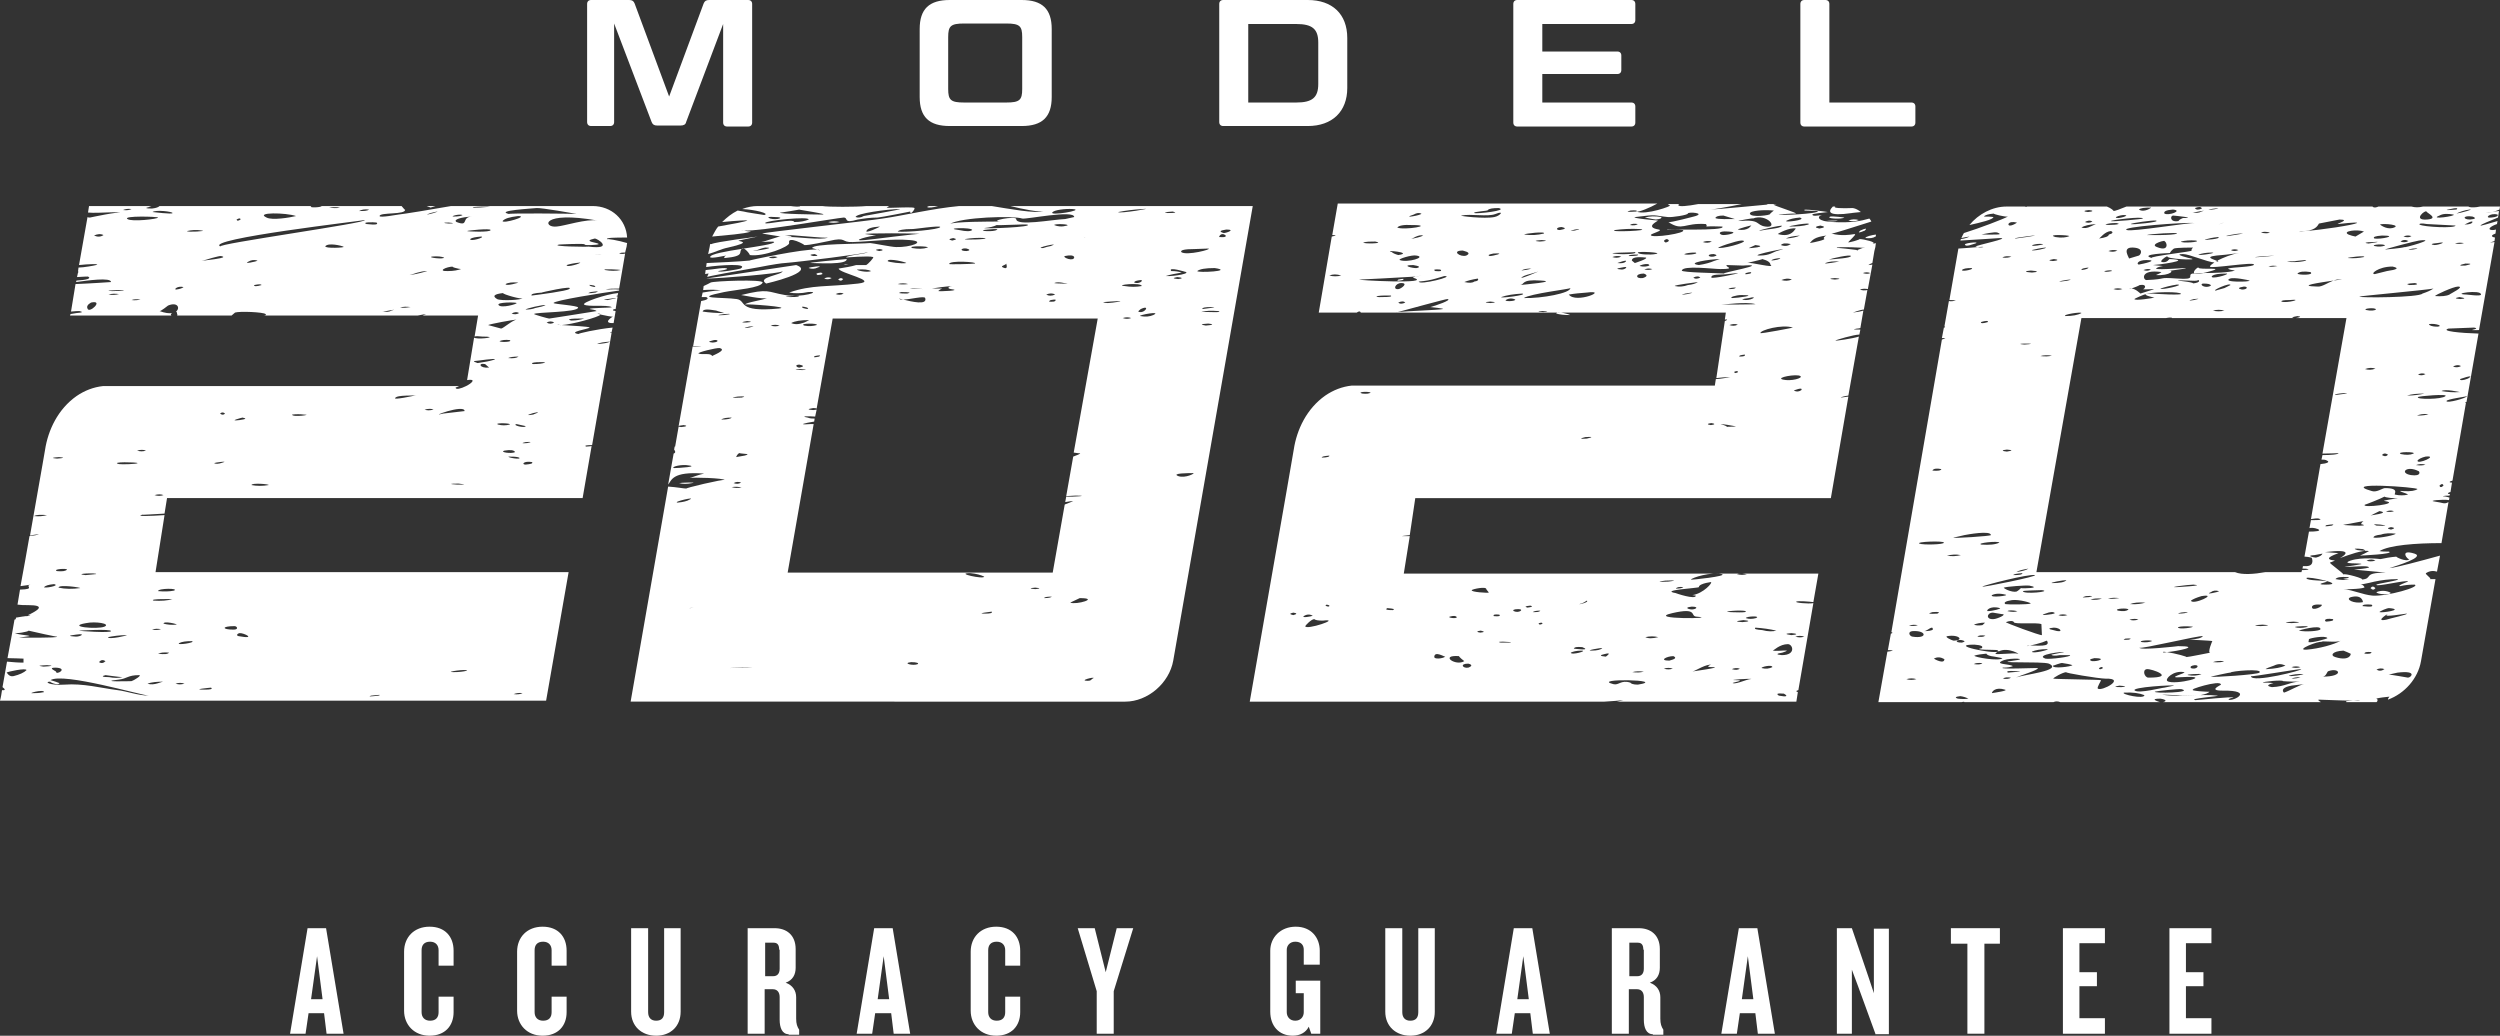 <?xml version="1.0" encoding="UTF-8"?> <!-- Generator: Adobe Illustrator 24.2.3, SVG Export Plug-In . SVG Version: 6.00 Build 0) --> <svg xmlns="http://www.w3.org/2000/svg" xmlns:xlink="http://www.w3.org/1999/xlink" version="1.1" id="Layer_1" x="0px" y="0px" viewBox="0 0 499.9 207.1" style="enable-background:new 0 0 499.9 207.1;" xml:space="preserve"><rect x="0" y="0" width="499.9" height="207.1" fill="#333333" stroke="none"/> <style type="text/css"> .st0{fill:#FFFFFF;} </style> <g> <g> <g> <path class="st0" d="M153.2,56.7c0,0,10.1-2.3,6-3.7c0,0-16.1,2.4-18,2.7c2.4,0,15.3-1,15.3-1.5C156.5,55,151.2,55.4,153.2,56.7z "></path> <path class="st0" d="M169.1,52.9l0.6-0.1C168.9,52.8,168.3,52.8,169.1,52.9z"></path> <path class="st0" d="M162.4,52.6c1,0,7.1,0.4,6.9-0.8C169.3,51.8,160.2,52.6,162.4,52.6z"></path> <path class="st0" d="M166.3,55.6c-0.5-0.2-1-0.2-1.5,0.1C165.3,55.9,165.8,55.9,166.3,55.6z"></path> <path class="st0" d="M373.1,43.1C373.1,43.1,373.1,43,373.1,43.1C373.1,43,373.1,43.1,373.1,43.1z"></path> <path class="st0" d="M3.2,123.5c0,0.2-0.1,0.4-0.1,0.5c0.4-0.1,0.8-0.2,1.2-0.3c0.4-0.2,0.9-0.3,1.3-0.5 C5.1,123.2,4.2,123.3,3.2,123.5z"></path> <path class="st0" d="M359.6,138l3-17.4c-1,0.2-3.9-0.1-3.4-0.3c0.3-0.2,2.7,0,3.4,0.1l1-5.7h-15.2c0.3,0,0.6,0.1,0.9,0.1 c-0.6,0.2-1.3,0.2-2,0c0.3-0.1,0.5-0.1,0.8-0.1h-67.4l1.2-7.5c-0.8,0-1.4,0-1.5,0c-0.2,0,0.5-0.1,1.5-0.2l1.1-7.4h83.1l3.5-20.3 c-0.8,0.1-1.5,0.2-1.5,0.2c0-0.1,0.7-0.3,1.5-0.4l2.1-11.8c-1.2,0.4-4.7,0.9-4.7,0.8s3.7-1.2,4.8-1.2l0.2-1c-1.2,0-1.8,0-0.7-0.2 c0.1,0,0.3,0,0.7-0.1l0.6-3.5c-0.6,0.2-1.3,0.3-2.1,0.4c0,0,1.6-0.6,2.2-0.6l0.7-3.9c-0.5,0.1-1,0.1-1.5-0.1 c0.5-0.2,1.1-0.2,1.6-0.1l0.9-4.9c-0.4,0.1-0.8,0.1-0.8,0.1c0.2-0.1,0.4-0.3,0.8-0.4l0.4-2.4l0.2-0.8c0-0.3,0.1-0.5,0.1-0.8 c-0.2,0.1-0.5,0.1-0.7,0.1c1.1-0.2-1.7-0.9-2.6-0.9c0.5,0-2.5,0.9-2.2,0.6c2.9-3,0.9-0.6-3.4-1.7c0.2,0.1,4.2-1.2,8-2.4 c-0.1-0.2-0.2-0.4-0.4-0.6c-1.7,0.5-3.7,0.9-7.3,0.7c-3-0.1-3.3-1.1-2.2-1.4c-0.8,0.1-1.9,0.3-1.9-0.1c0-0.2,2.5-0.4,3.1-0.5 c-0.5-0.1-5.6-0.8-4.6-0.3c0.9,0,1.8,0.1,2.6,0.1c0.2,0.6-8.1,0.9-7.8,0.7c1.1-0.1,2.2-0.2,3.4-0.2c0.4-0.1-4.2-1.5-4.5-1.8 c0,0,0.3,0,0.7-0.1h-2.1c0.1,0,0.3,0.1,0.3,0.1s-10.5,1-11.5,1c0.5,0,3.4-0.5,6.3-1.1h-8.7c-2.1,0.4-4,0.6-4,0.2 c0-0.1,0.1-0.1,0.2-0.2h-2.3c0.1,0.1,0.3,0.2,0.4,0.3c0.6,0-4.8,2-6.7,1.2c0.4,0.2,2.8-0.8,4.2-1.6h-50.5h-13.4l-1.1,6.3 c1,0,0.8,0.1-0.1,0.3l-2.6,15.2h7.6c0.4-0.3,0.7-0.3,0.8,0h73l-0.2,1.4c0.7-0.1,0.5,0.1,0,0.3l-1.7,11.4c0.8-0.1,1.8-0.2,2.8-0.2 c-0.1,0-2,0.4-2.9,0.4l-0.2,1.3h-72.6c-1.9,0.2-3.7,0.9-5.3,2c-3.7,2.6-5.7,6.8-6.3,10.8c0,0-0.9,5.4-8.8,50.4h70.9 c1.5-0.1,3-0.2,3.8-0.3h0.1c0.1,0,0.1,0,0.2,0c0,0-0.1,0-0.2,0h-0.1c-0.3,0.1-0.8,0.2-1.3,0.3h35.9l0.3-1.9 C359.1,138.3,359.1,138.1,359.6,138z M347.8,71.3c-0.1-0.2,0.2-0.3,1.1-0.4C349,71.2,348.7,71.3,347.8,71.3z M352,66.6 c0-0.6,4.3-1.8,6.5-1.1C358.7,65.5,352,66.8,352,66.6z M348.2,59c3.7,0-0.9,0.6-1.8,0.6C345.6,59.5,347.1,59,348.2,59z M345.6,57.8c0.2-0.2,0.7-0.3,1.5-0.3C346.9,57.8,346.4,57.8,345.6,57.8z M344.8,54.7c-1.1-0.1-8.6-0.2-8.5-0.6 c0.2-1.1,6.3-0.3,7.7-0.3c3.4,0,0.7-0.5,1.3-0.8c1.1,0,2.2,0.1,3.2,0.1C354.5,52.7,343.8,54.6,344.8,54.7z M340.5,48.4 c0.5-0.2,1.1-0.3,1.8-0.1C341.7,48.6,341.1,48.6,340.5,48.4z M342.7,50.8c0.7,0.2,0.7,0.3,0,0.5 C341.6,51.5,341.1,50.8,342.7,50.8z M343.9,51.8c-0.4,0.1-0.8,0.3-1.2,0.4c-0.7,0.3-1.7,0.6-3,0.8 C336.9,52.6,342,51.8,343.9,51.8z M344.6,47c-0.8,0-1.4-0.9,1-0.7C347.9,46.4,345.7,47,344.6,47z M348.2,48.1 c2.1,0-2.6,1.5-4.5,1.5C342.8,49.6,347.3,48.1,348.2,48.1z M336.8,50.8c0.5-0.2,1.2-0.3,2.2-0.3C340,50.8,336.8,51.1,336.8,50.8z M350,54.7c-1,0.2-1.2,0.2-0.9-0.1C350.1,54.3,350.4,54.4,350,54.7z M349.7,59.6c1.9-0.5,0.7,0.4-0.6,0.4 C348,59.9,348.2,59.8,349.7,59.6z M349.3,52.6c-0.1,0,3.1-0.7,3.1-0.8l0,0c0,0,0.1,0,0,0c1.1,0.3,1.6,0.7,1.6,1.1 C355.2,53.8,349.9,52.3,349.3,52.6z M358.3,55.9c-0.7,0.3-1.4,0.3-2.1,0.1C356.9,55.7,357.6,55.6,358.3,55.9z M357.1,47.7 c0.5-0.3,1.4-0.5,2.8-0.6C359.3,47.4,358.4,47.6,357.1,47.7z M358.1,48.8c-0.6,0.4-1.2,0.5-2,0.2 C356.5,48.6,357.1,48.6,358.1,48.8z M355.6,50.1c-1.2,0.3-1.6,1-3.8,1C349.4,51.1,359.5,49.1,355.6,50.1z M354.2,52.1 c0.2-0.3,0.8-0.4,1.8-0.5C355.8,51.9,355.2,52,354.2,52.1z M349.7,49.6L351,49C353.8,49.3,349.7,49.7,349.7,49.6z M356.5,75.9 c-1.6-0.4,2.8-1.2,3.5-0.7C360.6,75.6,358.1,76.3,356.5,75.9z M360.2,78c-0.4,0.3-0.9,0.4-1.5,0.1 C358.6,78.1,360.6,77.3,360.2,78z M365,52.6c0.7-0.3,1.6-0.4,2.8-0.3C367.8,52.3,364.5,52.9,365,52.6z M366.9,55.9 c-1.2-0.1-1.2-0.2,0-0.3C368.1,55.7,368.1,55.8,366.9,55.9z M365.7,51.9c0.4-0.2,4.4-1.1,4.4-0.7S367,51.8,365.7,51.9z M374,54.6 c-0.4,0.2-0.9,0.2-1.5,0C373,54.4,373.5,54.4,374,54.6z M372.4,49.6c-0.3,0.1-0.7,0.3-1,0.4c0.2,0,0.2,0.1-0.2,0.1l0.2-0.1 c-0.7-0.1-4.1-0.5-4-0.4C366.1,49.2,375.1,49.6,372.4,49.6z M364,45.1c1,0.2,1,0.4-0.2,0.6C362.8,45.5,362.9,45.3,364,45.1z M365.2,47.1c-0.4,0.2-0.6,0.4-0.5,0.6c0.7,0.2-2.1,0.8-2.8,0.9C362.4,48,362.8,47.4,365.2,47.1z M361.6,44.9 c-1,0.3-2.2,0.4-3.7,0.4C356.9,45.3,362.5,44.3,361.6,44.9z M357.3,44.1c0.6-0.3,1.4-0.5,2.6-0.6C361.6,44,356.2,44.6,357.3,44.1 z M359.1,45.7c-0.2,0.2-0.3,0.4-0.5,0.6c-0.7,0.7-1.7,0.9-3.1,0.5C355.5,46.7,357.9,45.4,359.1,45.7z M356.3,45.2 c-0.4,0.5-2.8,0.6-4.2,0.9C350.1,46.4,356.7,44.8,356.3,45.2z M354.7,42.1c-0.3,0.2-0.6,0.5-0.8,0.7c0.3,0.2-3.9,0.8-4-0.1 C349.9,42.1,352.8,41.9,354.7,42.1z M350.5,43.7c2.8-1.1,5.3,2,2.5,1.6c-2-0.3-0.8-1.5-5.3-1.1C347,44.2,351,43.5,350.5,43.7z M350.2,45.1c-0.2,0.2-0.4,0.4-0.5,0.5c-0.5,0.3-1.2,0.5-2.2,0.3C347.4,45.8,350.2,45,350.2,45.1z M344.6,43.1 c0.6,0.2,1.6,0.5,2.3,0.7c-0.9,0-3.5,0.1-3.9-0.2C343.1,43.3,343.6,43.1,344.6,43.1z M333.5,43.4c0.8,0.1,4-0.4,4-0.7 c0-0.4,3.9-0.1,1.2,0.6c0.3-0.1-4.8,1.3-5.1,1.1c2.9,1.9,3.1,0.1,7.5,0.4c0.2,0.2,0.2,0.4,0.1,0.5c1.1-0.1,2.2,0,3.2,0 c0.9,1-12.2,0.4-11,0.7c1-0.1,2.1-0.1,3.1,0c1,0.6-6.4,1.7-6.4,1c0-0.3,2.6-0.9,1.6-1.1c-3.1-0.5,0.1-1.8-0.2-1.8 c0,0-5.7-0.5-4.5-0.7C331.6,42.8,330.5,43.1,333.5,43.4z M333.3,47.8c0.6,0.2,0.5,0.5-0.2,0.7C332.6,48.3,332.6,48,333.3,47.8z M327.5,44.8c-0.4,0.3-0.9,0.3-1.6,0.2C326.3,44.7,326.8,44.7,327.5,44.8z M326,42.1c1.1-0.1,1.5,0,1.2,0.2 C325.4,42.4,325,42.4,326,42.1z M322.9,46c1.5-0.2,3.2-0.3,5-0.2C330.6,46.1,321.4,46.5,322.9,46z M326.9,50.4 c0.8,0.4-2.6,0.5-3.2,0.4C319.5,50.5,327.1,50.5,326.9,50.4z M325.1,52.3c-0.3,0.3-0.8,0.4-1.7,0.3 C323.4,52.6,325.5,51.8,325.1,52.3z M314.9,45.9c1.2-0.2,1.2-0.1,0,0.2C313.8,46.2,313.8,46.2,314.9,45.9z M312.3,45.4 c0.9,0.2,0.8,0.4-0.4,0.6C311,46,311.2,45.4,312.3,45.4z M307.9,48.3c-1.2-0.1-1.1-0.2,0.4-0.3C309.5,48.1,309.4,48.2,307.9,48.3 z M308.7,46.7c-1.2,0.3-2.5,0.4-3.9,0.2C304.7,46.7,309.3,46.2,308.7,46.7z M306.2,53.7c-0.5,0.2-1.2,0.3-2,0.4 C304.7,53.8,305.3,53.7,306.2,53.7z M305.9,54.8c0.6-0.2,1.1-0.3,1.7-0.5c-0.3,0.1-3.4,1.5-3.4,1.2 C304.6,55.2,305.1,55,305.9,54.8z M308.1,56.1c3.6,0.2-3.3,0.8-4.2,0.9C305,56.9,304,55.8,308.1,56.1z M283.7,56.3 c1.3-0.1,2.4-0.3,3.4-0.6c0.6-0.2,1.1-0.3,1.7-0.5C291.2,55.2,283.7,57.1,283.7,56.3z M288,53.9c0.4,0.3,0.1,0.4-1,0.3 C286.5,53.9,286.9,53.8,288,53.9z M284.6,47.1c-0.6,0.3-1.5,0.5-2.5,0.7C282.4,47.8,283.6,46.8,284.6,47.1z M279.9,52 c-0.5-0.2,2.5-1.1,3.3-0.9C285.4,51.4,281.4,52.6,279.9,52z M283.3,53.6c-0.7,0.1-3.4-0.6-0.7-0.6 C283.8,53.2,284.1,53.4,283.3,53.6z M282.7,42.9c0.5-0.3,1-0.4,1.5-0.2C284.5,43,279.9,43.8,282.7,42.9z M282.3,45 c4.9,0-1.6,1.1-2.9,0.5C279.7,45.1,280.7,44.9,282.3,45z M279.6,51c-0.7-0.2-1.1-0.4-1.3-0.6C276.3,49.9,282.9,50.5,279.6,51z M275,48.3c2.2,0.4-2.4,0.5-2.4,0.2C273.2,48.3,274,48.3,275,48.3z M265.8,55.1c0.7-0.3,1.5-0.3,2.4,0 C267.4,55.3,266.6,55.3,265.8,55.1z M271.9,55.9c0.2,0,8.1-0.4,11.2-0.6c0.3-0.1,0.7-0.1,1.2-0.2c0,0-0.5,0.1-1.2,0.2 c-0.2,0.1-0.5,0.1-0.6,0.2C287.2,56.9,270.5,56,271.9,55.9z M276.4,59.4c-1.8,0.1-1.7-0.4,1.7-0.3 C278.4,59.3,277.9,59.4,276.4,59.4z M280.2,56.6c1.5,0,0,1.1-0.5,1.2C278.4,58,279,56.6,280.2,56.6z M281,60.5 c-0.6,0.3-1.1,0.3-1.4,0C280.2,60.2,280.7,60.2,281,60.5z M286,61.4c0.1,0,3,0.3,2.5,0.4c-0.9,0.2-7.3,0.4-9,0.6 c-0.3,0.1-0.4,0.1-0.4,0.1l0.4-0.1c1.9-0.5,9.5-2.6,9.9-2.6C290.6,59.9,286.9,61.2,286,61.4z M292.5,50.1c1.2,0.3,1.5,0.6,0.7,1 C292,51.5,290.1,50.1,292.5,50.1z M294.8,56.3c-0.4,0.3-1,0.3-2,0.1c0.7-0.3,1.5-0.5,2.7-0.7C295.7,56,295.5,56.2,294.8,56.3z M298,60.6c-1.2-0.1-1.2-0.2,0-0.3C299.2,60.4,299.2,60.5,298,60.6z M297.9,51.2c-0.5-0.2-0.2-0.3,0.7-0.5 C301.4,50.5,298.5,51.2,297.9,51.2z M298.8,43.4c-1.9,0.4-7.1-0.2-6.6-0.3c2-0.4,5.2,0.3,6.8-0.3C301,42,299.9,43.2,298.8,43.4z M294.8,42.6c-0.4-0.3,2.9-0.4,2.7-0.6c0.3-0.3,1-0.4,2.2-0.4C301.7,42.1,295.3,42.8,294.8,42.6z M301.1,60 c0.6-0.4,1.3-0.4,1.9-0.1C303,60.3,300.7,60.3,301.1,60z M300.2,59.4c1.1-0.4,2.5-0.6,4.2-0.7C305.6,59,299.8,59.7,300.2,59.4z M304.7,59.6c1.3-0.9,9.3-1.8,9.3-2C314.1,58.6,308.3,59.7,304.7,59.6z M308.5,62.4c-1.2-0.1-1.2-0.2,0-0.2 C309.7,62.3,309.7,62.4,308.5,62.4z M311.2,62.7c0-0.6,2.9,0.2,2.7,0.3C312.7,63,311.9,62.9,311.2,62.7z M313.7,58.9 c1.1-0.2,2.3-0.3,3.6-0.4C321.9,57.9,315.1,60.8,313.7,58.9z M322.4,51.4c0.5-0.2,1.1-0.3,1.8-0.1 C323.6,51.6,323,51.6,322.4,51.4z M324.3,53.9c-1.2-0.1-1.2-0.2,0-0.4C325.9,53.1,325,53.9,324.3,53.9z M327.5,50.9 c0.2,0.2-0.4,0.3-1.8,0.3C325.6,51,326.2,50.9,327.5,50.9z M326.3,52.1c0-0.6,0.9-0.8,2.8-0.6c0.6,0.2-2.2,1.1-2.2,1.1 C326.7,52.4,326.5,52.3,326.3,52.1z M329.8,53.1c-0.5,0.2-1.1,0.3-1.9,0.1C327.6,53.1,329.8,52.4,329.8,53.1z M328.5,55.6 c-1.5,0.2-1.6-0.9,0.2-0.9C329.5,55,329.4,55.3,328.5,55.6z M328.8,53.9c0.4-0.2,0.9-0.3,1.6-0.1C330,54,329.5,54,328.8,53.9z M331,50.8c-0.9,0.2-3.5,0.1-3.5-0.3C327.5,50.2,332.9,50.5,331,50.8z M337,58.7c1.7-0.3,1.8-0.2,0.4,0.1 C336.1,59,336,59,337,58.7z M337.5,57c-0.8,0.3-1.7,0.4-2.6,0.2c-0.3-0.2,4.6-0.8,4.6-0.8C339.1,56.7,338.4,56.9,337.5,57z M338.6,55.5c0.6-0.3,1.1-0.3,1.4,0C339.4,55.8,338.9,55.8,338.6,55.5z M342.2,55.5c-0.1-0.8,1.9-0.5,3.3-0.7 c0.6-0.1,1.3-0.1,2-0.2C347.8,54.7,342.3,55.8,342.2,55.5z M344.1,60.9c1,0,4.9-0.6,6.9-0.1C351.4,60.9,344.2,60.9,344.1,60.9z M347,74.6c-0.4-0.2-0.3-0.3,0.3-0.4C347.7,74.3,347.6,74.5,347,74.6z M345.8,65c0.5-0.2,1.1-0.3,1.7-0.1 C347,65.2,346.4,65.2,345.8,65z M347,85.3c-3.2,0-0.5,0.3-2.6-0.4C342.8,84.5,347.8,85.3,347,85.3z M342.2,84.6 c0.8,0.1,0.8,0.3-0.1,0.4C341.3,84.9,341.3,84.7,342.2,84.6z M317,87.4c1.5-0.1,1.6,0,0.3,0.3C315.9,87.8,315.8,87.7,317,87.4z M265.8,91.1c0.1,0.2-0.4,0.4-1.5,0.4C264.3,91.3,264.7,91.2,265.8,91.1z M258.6,123c-0.8-0.2-0.8-0.3,0-0.5 C259.4,122.6,259.4,122.8,258.6,123z M260.7,123.2c0.6-0.4,1.2-0.4,1.8-0.1C262.2,123.3,260.2,123.6,260.7,123.2z M261,125.2 c0-0.1,1.2-1.4,1.8-1.4c0.2,0.2,0.8,0.3,1.7,0.3C268.5,123.6,261,126.1,261,125.2z M265.6,121.3c-0.6-0.1-0.7-0.3-0.3-0.4 C265.9,121,266,121.2,265.6,121.3z M272.4,78.7c-1.2-0.3,1-0.5,1.7-0.2C273.8,78.7,273.3,78.8,272.4,78.7z M278.5,122 c-1.2,0-1.6-0.1-1.1-0.4C278.7,121.7,279,121.8,278.5,122z M358.2,126.6c1.3,0.1,1.3,0.3,0,0.4 C356.9,126.8,356.9,126.7,358.2,126.6z M351.1,123.6c-0.7,0.2-1.4,0.2-2,0C349.1,123.2,352.3,123.1,351.1,123.6z M348.6,124 c1.4,0.1,1.3,0.3-0.2,0.4C346.9,124.3,347,124.2,348.6,124z M336.6,117.4c-0.2,0.2-0.7,0.3-1.5,0.3 C335.3,117.4,335.8,117.3,336.6,117.4z M338.4,119l0.7,0.1c0,0.9-4.1-0.5-4-0.5c-3.5-0.6,4.6-1,4.6-1.2c0-0.8,3.1-1.1,2.4-1 C342.6,116.4,340.6,118.7,338.4,119z M337.8,121.8c-0.7-0.2-0.5-0.4,0.5-0.5C340.1,121.3,338.8,122.1,337.8,121.8z M328.7,134.3 c-0.7,0.2-1.5,0.2-2.3,0.1C327.1,134.2,327.8,134.2,328.7,134.3z M286.8,131.3c0.1-1.2,2.1,0.1,2.2,0 C288.5,131.7,286.7,131.9,286.8,131.3z M289.9,123.3c0.7-0.2,1.2-0.2,1.4,0.1C291.3,123.8,289.3,123.5,289.9,123.3z M291.8,131.2 c-0.3,0,1,1,1,1C291.1,133.3,287.7,130.9,291.8,131.2z M293.6,133.5c-1.1,0.2-1.8-0.8,0-0.8C294.4,132.9,294.4,133.2,293.6,133.5 z M296,126.5c-0.8-0.1-0.8-0.3,0.1-0.4C296.9,126.3,296.9,126.4,296,126.5z M294.3,118c0.1-0.2,2.9-0.8,2.9-0.2 c0,0.1,0.5,0.6,0.5,0.7C297.6,118.6,294,118.4,294.3,118z M298.7,123.2c-0.2-0.3,0.2-0.4,1.1-0.3 C300.1,123.2,299.7,123.3,298.7,123.2z M302.1,128.5c-0.7,0-1.4,0-2,0C298.5,128.2,302.5,128.3,302.1,128.5z M302.7,122.2 c-0.3-0.2,0-0.4,0.9-0.4C304.9,121.8,303.7,122.7,302.7,122.2z M305.4,121.5c-0.6-0.2-0.4-0.3,0.6-0.4 C306.6,121.2,306.4,121.4,305.4,121.5z M306.5,122.4c0.2-0.2,0.7-0.3,1.5-0.3C307.8,122.4,307.3,122.4,306.5,122.4z M307.9,124.9 c-0.4-0.2-0.3-0.3,0.3-0.4C308.6,124.6,308.5,124.8,307.9,124.9z M314.1,130.5c0.4-0.2,1.1-0.4,2.1-0.4 C317.7,130.1,314.1,131.1,314.1,130.5z M314.7,129.7c0.1-0.3,0.6-0.4,1.7-0.3C318.4,130.2,314.7,129.7,314.7,129.7z M315.8,120.8 c0.8-0.2,1.2-0.5,1.5-0.7C317.8,120.4,315.8,120.9,315.8,120.8z M320.4,129.6c-0.3,0.3-1,0.5-2.2,0.5 C316.9,130.1,320.1,129.5,320.4,129.6z M321.1,131.3c-1.2-0.1-1.3-0.3-0.3-0.5C322.6,130.3,321.1,131.3,321.1,131.3z M327.5,136.9c-0.9,0-1.4-0.2-1.5-0.4c-1.9-0.6-2.3,0.6-3.4,0.3C317.9,135.6,333.8,135.9,327.5,136.9z M329,127.4 c0.9-0.2,1.8-0.2,2.6,0C330.4,127.7,329.6,127.7,329,127.4z M333,116.1c2.1-0.1,2.3,0,0.6,0.2C331.5,116.4,331.3,116.3,333,116.1 z M332.7,133.7c0.6-0.2,1.2-0.2,1.8,0C333.9,133.9,333.3,133.9,332.7,133.7z M333.8,132.1c-2.2,0-0.5-0.9,0.8-0.9 C335.3,131.5,335,131.8,333.8,132.1z M334.4,122.6c5.2-1.2,3.5,0.6,4.8,0.7C344.3,123.7,328.7,123.9,334.4,122.6z M338.2,134.3 c0.7,0,2.2-1.2,3.7-1.4c0.8-0.1-1.5,0.5,0.5,0.5C344.8,133.4,338.1,134.3,338.2,134.3z M338.1,115.9c0.2-0.4,4.1-1.6,6.2-1.1 C345.6,115.2,338.1,116,338.1,115.9z M349,122.2c0.8,0.4-2.9,0.2-3,0.2C343.7,122.3,348.3,121.9,349,122.2z M347.9,133.7 c-0.4,0.3-0.9,0.3-1.6,0.1C346.7,133.6,347.3,133.5,347.9,133.7z M346.5,136.6c-0.4-0.1,3.1-0.6,0.4-0.6c-1.5,0,2.7-0.4,3.7-0.2 C349.8,135.5,347.3,136.9,346.5,136.6z M351,125.5c1.5,0.1,2.9,0.3,4.2,0.6c-0.7,0.2-1.7,0.2-2.8-0.1 C351.2,125.9,350.7,125.8,351,125.5z M352.3,133.6c-0.4-0.2,2.1-0.8,2.1-0.2C353.8,133.7,353.1,133.8,352.3,133.6z M355.7,139.1 c-0.6-0.4-0.3-0.5,1-0.4C357.6,139.2,357.3,139.4,355.7,139.1z M356.3,131c-1.2-0.1-1.2-0.3,0.1-0.5c2.4-0.8-0.7-0.2-1.9-0.4 c0.1,0,1.4-1.3,3-1.3C358.5,128.8,359.2,131,356.3,131z M359,127.3c0.6-0.2,1.2-0.2,1.8,0C360.2,127.5,359.6,127.5,359,127.3z"></path> <path class="st0" d="M32.9,103c-2.9,0.2-6,0.3-4.4-0.1c-0.2,0.1,2.2-0.1,4.4-0.2l0.5-3.1h83.1l1.8-10.4c-0.2,0-0.6,0.1-1.1,0.1 c-0.4-0.2,0-0.3,1.2-0.3l3.6-20.7c-0.5,0.3-1.4,0.4-2.6,0.5c0.5-0.3,1.4-0.4,2.6-0.5l0.3-1.8c-0.2,0-0.3,0-0.3-0.1 c0.1,0,0.2,0,0.3,0l0.2-0.9c-3.1,0.3-7.1,1.2-6.8,1.3c-2.4-0.4,2-1,2.2-1.3c0.1-0.2-3.9-0.4-5.6-0.5c-0.5,0-0.8,0-0.8-0.1 c0,0,0.3,0.1,0.8,0.1c2-0.1,7.5-1.6,7.8-2.1c-0.4-0.1-0.7-0.2-0.6-0.2c0.5,0,0.6,0.1,0.6,0.2c0.9,0.2,2.4,0.5,2.5,0.4 c-0.3,0.1-2.2,1.4,0.1,1.3l0.4-2.4c-0.3-0.1-0.5-0.1-0.5-0.1c-0.1-0.2,0.1-0.3,0.5-0.3l0.4-2.5c-0.1,0-0.2-0.1-0.3-0.1 c0.1,0,0.2-0.1,0.3-0.1l0.1-0.5c-2.4,0.2-7.3,1.9-6.8,2.3c0.7,0.5,4.5,0,5.5,0.5c0.4,0.2-4.4,0.1-4.4,0.4 c0.7,0.1,1.2,0.2,1.4,0.4c0.1,0-10,1.6-9.5,1.5c-0.2,0-3-0.8-3-0.9c0-0.4,8.8-0.3,8.8-1.3c0-0.4-4.9-0.7-4.9-0.9 c-0.1-0.5,10.1-2.1,13.1-2.5v-0.2c-0.8-0.1-1.9,0-2.7,0c0.6-0.2,1.6-0.2,2.7-0.2l1.2-7c-0.3,0.1-0.7,0.1-1.2,0 c0.3-0.2,0.7-0.2,1.2-0.2l0.1-0.4l0.2-0.8c0-0.3,0.1-0.5,0.1-0.7c-1.6-0.5-4.4-1-3.9-0.7c-0.7-0.4,1.6-0.4,3.9-0.4 c-0.2-3.6-3.1-6.3-6.9-6.3h-0.6H90.2c-3.9,0.7-9.5,1.6-10.5,1.7c-0.1,0-3.8,0.7-3.8,0.3c0-0.8,5.3-0.2,5.1-1.3 c0,0.2-0.5-0.5-0.7-0.7h-0.1l0,0l0,0H64.1c0.1,0,0.1,0,0.2,0c0,0.3-2.9,0.4-2,0c0.1,0,0.1,0,0.2,0H31.9c-0.2,0.2-0.6,0.4-1.5,0.5 c-1.3,0-1.5-0.1-0.6-0.3c0.1-0.1,0.3-0.1,0.5-0.2H17.8l-0.2,1.3c2.2,0.2,6.4-0.3,6.4,0.1c0-0.4-6,0.9-6,0.9c-0.2,0-0.4,0-0.5-0.1 L15.8,53c1.7-0.2,4.5-0.3,3.4,0c-0.3,0.1-2.5,0.5-3.5,0.5l-0.1,0.8c0.1,0,0.1,0.1,0.1,0.1l-0.1,0.1l-0.2,0.9 c1.3-0.1,2.2-0.1,2.2-0.1c0.8,0.4-0.4,0.7-2.3,0.8l-0.1,0.3c2.2-0.3,7-1,7,0c0,0-4.3,0.3-7.1,0.4l-0.9,5.5 c0.8-0.1,1.5-0.1,1.7-0.1c0.8,0.2,0.6,0.3-0.6,0.4c-0.1,0-0.6,0.1-1.2,0.2L14,63.1h20.3c-0.2-0.1-0.2-0.3,0.1-0.5 c-0.6,0.1-1.4,0-2.5-0.4c0.2,0.1,1.7-1.1,1.7-1.1c1.9-0.8,2.5,0.5,1.6,1.2c0.1,0,0.2,0.2,0.2,0.4c0.1,0.2,0.1,0.3,0,0.4h11 c-0.1,0-0.1,0-0.1,0c0.2-0.2,0.5-0.4,0.7-0.6c0.9-0.3,5.7-0.1,6.1,0.3c0.2,0.2,0,0.3-0.6,0.3h31c0.9-0.2,1.7-0.3,1.7-0.3 c-0.2,0.1-0.5,0.2-0.7,0.3h9.7c0.5,0,0.8,0,0.9,0h0.5l-0.7,4.2c0.2-0.1,0.7-0.1,1.5,0c3.6,0-0.2,0.6-1.4,0.3 c-0.1,0-0.2-0.1-0.2-0.1L93.4,76c1.9-0.3,1,0.6-0.2,1.2l0,0l0,0c-1,0.5-2.1,0.8-2.1,0.3c0.3-0.1,0.5-0.2,0.7-0.3H20.6 c-1.9,0.2-3.7,0.9-5.3,2C11.6,81.8,9.6,86,9,90c0,0-0.4,2.4-3,17.1c0.4-0.1,1-0.2,1.8-0.3c-0.4,0.2-1,0.3-1.9,0.4 c-0.5,2.9-1.1,6.2-1.8,10c0.8-0.1,1.5-0.2,2-0.3c-1.3,0.3,1.2,0.9-2.1,1c-0.2,1-0.3,2-0.5,3c0.7,0.1,1.3,0.1,2.1,0.1 c3.6,0,2.1,1,0,2c0.4,0,0.6-0.1,0.6-0.1c-0.2,0.2-1.1,0.4-2,0.6c-0.5,0.2-0.9,0.3-1.3,0.4c-0.4,2.4-0.9,5-1.4,7.7 c1.4,0,2.8,0.1,3.2,0.1v0.8c-1.1,0-2.2-0.1-3.3-0.2c-0.3,1.6-0.6,3.3-0.9,5.1c0.4,0.3,0.8,0.7-0.1,0.6c-0.1,0.7-0.2,1.4-0.4,2.1 h109.2l4.5-25.7H31.1L32.9,103z M121.5,60c-1.1,0-0.9-0.1,0.7-0.3C124.8,59.3,121.6,60,121.5,60z M116.8,63.7 c-0.6,0.2-1.5,0.4-2.6,0.4C112.5,63.6,116.8,63.7,116.8,63.7z M18.8,47.1c0.6-0.3,1.3-0.4,1.9-0.1C20.1,47.4,19.5,47.4,18.8,47.1 z M17.5,61.7c-0.2-0.4,0-0.8,0.7-1.2C20.9,59.9,17.8,62.8,17.5,61.7z M21.7,58.9c0.6-0.2,1.3-0.2,2.1-0.1 C23.1,59,22.4,59,21.7,58.9z M21.7,58.1c0.6,0,1.3-0.1,1.9-0.1C27.2,58,21.7,58.4,21.7,58.1z M24.6,42c0.4-0.2,1-0.3,1.7-0.2 C25.9,42,25.4,42.1,24.6,42z M26.3,60c0.5-0.2,1.1-0.2,1.8-0.1C27.6,60,27,60.1,26.3,60z M25.5,43.8c-1.1-0.7,6.1-0.5,6.1-0.3 C31.6,43.8,26.3,44.4,25.5,43.8z M30.5,42.4c0.6-0.5,4-0.1,4,0.2S30.6,42.4,30.5,42.4z M73.8,41.9c-0.4,0.3-1.1,0.3-2,0.3 C72.3,41.9,72.9,41.8,73.8,41.9z M68,41.5c-0.7,0.2-1.5,0.1-2.2,0C66.6,41.4,67.3,41.4,68,41.5z M59.2,43.2 c-1.2,0.3-4.8,0.9-5.9,0.3C50.9,42.4,57.2,42.5,59.2,43.2z M48.1,43.9c-0.5,0.3-0.7,0.3-0.8,0C47.8,43.6,48.1,43.6,48.1,43.9z M35.2,57.9c-0.5,0,0.3-0.8,1.5-0.5C36.5,57.6,36,57.8,35.2,57.9z M37.4,46.2c0.9-0.2,1.8-0.3,3-0.1 C41.6,46.2,37.4,46.5,37.4,46.2z M40.3,52.2c0.6-0.2,3.6-1.1,3.9-1C46.2,51.6,40.9,52,40.3,52.2z M49.7,52.3 c0.5-0.3,1.1-0.4,1.8-0.2C51.4,52.3,48.4,52.9,49.7,52.3z M50.8,57c1-0.2,1.4-0.2,1.5,0C51.3,57.3,50.8,57.3,50.8,57z M65.4,49 c1-0.4,3.6,0.3,3.3,0.4C68.2,49.6,63.8,49.7,65.4,49z M44.1,49.3c-3.5-1.5,28.8-5.2,28.8-5.3C74.1,44.5,42.9,48.8,44.1,49.3z M73.3,44.8c-1.1-0.4,1.3-0.4,2-0.3C75.7,44.9,75.1,45,73.3,44.8z M78.3,62.1c-0.5,0.3-1.1,0.3-1.8,0.2 C76.5,62.4,80,61.6,78.3,62.1z M97,72.8l0.8,0.7C95.9,73.7,95.5,72.5,97,72.8z M101.9,84.9c-0.8,0.2-1.5,0.2-2.3,0 C98.6,84.5,102.5,84.6,101.9,84.9z M99.7,61c-0.5-0.6,3.5-0.6,3.6-0.4C103.4,60.8,100.2,61.7,99.7,61z M103.8,62.6 c-0.5,0.3-1,0.3-1.5,0.1C102.8,62.4,103.3,62.3,103.8,62.6z M105.1,85.2c0,0.5-2.9-0.2-1.8-0.4L105.1,85.2z M101.6,71.6 c0.4-0.2,1.1-0.3,2.1-0.3C103.3,71.6,102.6,71.7,101.6,71.6z M99.9,68.2c0.5-0.2,1.1-0.3,2-0.2C102.7,68.4,99.9,68.5,99.9,68.2z M100.9,90.1c1.2-0.2,1.9-0.1,2.1,0.3C102.3,90.8,99.7,90.4,100.9,90.1z M101.7,91.3c0.9,0,1.6,0,2.1,0.2 C104.4,92,101.4,91.5,101.7,91.3z M105.1,88.4c1.2-0.1,1.3,0,0.3,0.2C104.3,88.7,104.2,88.6,105.1,88.4z M105.1,92.9 c-0.9,0-0.4-0.8,1.3-0.5C106.6,92.7,106.1,92.8,105.1,92.9z M106.6,82.9c-1.3,0.2-1.3,0.1,0-0.3 C107.9,82.3,107.9,82.4,106.6,82.9z M110.8,64.5c-0.5,0.3-1,0.3-1.5,0C109.8,64.2,110.4,64.2,110.8,64.5z M109,72.5 c-0.5,0.2-1.3,0.3-2.4,0.3C105.4,72.4,109.1,72.3,109,72.5z M107,61.6c-0.5,0.2-1.1,0.3-1.9,0.3c0-0.2,3.4-1,4-0.9 C108.8,61.2,108,61.4,107,61.6z M113.8,57.8c-0.5,0.4-5.9,1.1-7.5,1.3c-0.2-0.3,0.5-0.5,2.1-0.6 C107.6,58.6,115.1,56.9,113.8,57.8z M113.3,53c0.6-0.2,1.5-0.4,2.7-0.5C116.3,52.6,113.3,53.6,113.3,53z M119.1,58.5 c-1.5,0.2-1.8,0.2-1-0.1C119.6,58.2,119.9,58.2,119.1,58.5z M118.8,57.1c0.5,0.3,0.2,0.4-0.7,0.1 C117.6,56.9,117.8,56.9,118.8,57.1z M124.1,54c-0.9,0.2-2,0.2-3.1,0C120,53.7,124.1,53.9,124.1,54z M122,50.8c-0.6,0-1.3,0-2,0.1 C116.3,51,122.5,50.8,122,50.8z M117.6,49.3c0.5,0.1-7.9,0-5.8-0.4c-0.1,0,5.5-0.3,5.1,0c-0.1,0.2,2.8,0.1,2.8-0.1 c0-0.3-3.5-0.5-0.8-1.1C119.4,47.6,123,50,117.6,49.3z M119.5,44.1c-2.2-0.4-6.7,1.1-8.2,1.2C108.5,45.6,108.1,42.1,119.5,44.1z M107.3,41.6c0.8-0.1,7.7,1.1,8,1.2l0,0l0,0c-0.7-0.1-14.3-0.2-13.5,0C98.8,42.1,106.5,41.7,107.3,41.6z M103.6,43.2 c2.3,0-3.1,1.6-3.1,1C100.9,43.7,101.9,43.4,103.6,43.2z M103.6,56.5c0.3,0-2.5,0.8-2.5,0.3C101.6,56.5,102.5,56.4,103.6,56.5z M100.6,58.6L100.6,58.6C100.7,58.5,100.6,58.5,100.6,58.6c-0.2,0.2,3.9,1.4,3.9,1c0,0.4-4.4,0.6-5.1,0.2 C98.4,59.2,98.8,58.8,100.6,58.6z M94.7,41.4c1.1-0.1,2.2-0.1,3.3-0.1C97.8,41.4,93.7,41.7,94.7,41.4z M92.5,43 c-0.3,0.2-0.9,0.3-1.8,0.3C89.9,43.3,91.8,42.7,92.5,43z M89.7,44.5c1.2,0.1,1.2,0.2,0,0.2C88.5,44.6,88.5,44.5,89.7,44.5z M86.1,42.6c1.6-0.4,1.8-0.4,0.6,0C85.2,43,85,43,86.1,42.6z M80,61.5c0.6-0.2,1.3-0.2,2.1-0.1C81.5,61.5,80.8,61.6,80,61.5z M81.9,55c0.8-0.2,2.1-0.8,3.5-0.8C85.6,54.2,83,54.9,81.9,55z M86.4,51.3c1.1-0.1,1.9,0,2.4,0.2C88.8,51.9,85.3,51.5,86.4,51.3z M89.6,54.2c-2.3,0.1-0.4-0.9,1.1-0.9c-0.8,0,1,0.5,1.5,0.5C91.6,54,90.8,54.2,89.6,54.2z M91.3,44.4c-0.8-0.5,1-1,3.1-1.1 C92.1,43.4,93.9,45.4,91.3,44.4z M98.1,46c0,0.5-4.7,0.3-4.7,0.2C93.4,46.1,98.1,45.6,98.1,46z M94,47.8c0.4-0.3,1.1-0.4,2.2-0.5 C97.2,47.4,94,48.4,94,47.8z M97.6,65c0.3-0.2,5.1-1.1,5.8-1.1c-0.8,0-2.8,1.8-3.2,1.8L97.6,65z M94.8,72.2L94.8,72.2 c0.5,0,4.7-0.7,4.1-0.3c-0.9,0.3-2,0.5-3.4,0.7C94.9,72.4,94.7,72.3,94.8,72.2C94.7,72.2,94.7,72.2,94.8,72.2z M91.4,96.9 c-1.7-0.1-1.6-0.2,0.3-0.2C93.3,96.9,93.2,96.9,91.4,96.9z M92.9,82.2c-1.4,0.2-2.9,0.3-4.3,0.5C85.3,83.6,92.9,80.7,92.9,82.2z M86.7,81.9c-0.8,0.2-1.3,0.2-1.8,0C85.7,81.7,86.3,81.7,86.7,81.9z M79,79.6c0.4-0.7,3.8-0.4,4.3-0.6C82.6,79.2,78.7,80,79,79.6 z M60.8,82.9c1.9,0-2.4,0.6-2.4,0C59.2,82.8,60,82.8,60.8,82.9z M53.7,97c-1.2,0.2-2.3,0.2-3.4,0C50.2,96.5,54,96.8,53.7,97z M48.5,83.5c0.9,0.2,0.7,0.3-0.6,0.5C45.4,84.3,48.4,83.5,48.5,83.5z M45,82.7c-0.3,0.3-0.6,0.3-1,0C44.3,82.4,44.7,82.4,45,82.7 z M44.5,92.5c-0.8,0.3-1.4,0.3-1.7,0.1C42.9,92.5,45.9,92.1,44.5,92.5z M32.7,99c-0.6,0.2-1.2,0.2-1.8,0 C31.6,98.8,32.2,98.8,32.7,99z M29.2,90.1c-0.6,0.2-1.2,0.2-1.8,0C28.1,89.9,28.7,89.9,29.2,90.1z M15.2,126.9 c2.1-0.3,0.9,0.4,0,0.4C13.6,127.2,13.6,127.1,15.2,126.9z M15.8,126.1c0,0,6.4-0.4,6.4,0.1C22.2,126.6,15.8,126.2,15.8,126.1z M25.3,127c0.6,0-3.7,1-3.7,0.4C22.6,127.2,23.9,127,25.3,127z M21.1,132.2c-0.4,0.4-0.8,0.5-1.3,0.2 C20.2,131.9,20.6,131.9,21.1,132.2z M21.1,135c0,0,2.9,0.4,3.4,0.4h0.1c0,0,0,0-0.1,0c-0.8,0.2-1.7,0.2-2.7,0 C20.4,135.4,20.2,135.2,21.1,135z M23.7,135.9c1.8-0.2,1.8-0.9,4.1-0.9c0.7,0-1.1,1.1-1.5,1.2C26.4,136.2,19.3,136.4,23.7,135.9z M27.5,92.6c0,0.2-3.2,0.3-3.7,0.2C21.8,92.3,27.5,92.4,27.5,92.6z M20.9,125.3c-1.4,0.6-7.8,0-3.7-0.7 C19.1,124.2,22.2,124.7,20.9,125.3z M19.2,114.8c-0.7,0.1-1.4,0.1-2.1,0.2C14.3,114.7,19.6,114.5,19.2,114.8z M16,117.6 c-1.5,0.2-3,0.2-4.3-0.1C11.7,116.8,16.4,117.5,16,117.6z M11.2,134.3c0-0.1-1.8-0.8-0.1-0.8C13.8,133.6,11.2,135.1,11.2,134.3z M13.4,113.9c-0.3,0.3-0.9,0.4-2,0.3C10.4,113.8,13.4,113.6,13.4,113.9z M11.8,91.4c1.2,0.1,1.1,0.2-0.4,0.3 C10.2,91.6,10.3,91.5,11.8,91.4z M8.8,117.4c0.3-0.3,0.9-0.5,2-0.6C12.2,117.1,8.8,117.7,8.8,117.4z M6.8,103.2 c0.5-0.3,1.4-0.3,2.6-0.2C8.7,103.2,7.8,103.3,6.8,103.2z M3.8,127.5c0.8-0.1,1.5-0.2,2.1-0.3c0-0.2-2.9-0.3-2.9-0.7 c0,0.3,2.8-0.2,2.7-0.4c1.2,0.3,5.8,1.3,5.7,1.2C11.9,127.6,3.7,127.5,3.8,127.5z M8.7,133.3c-1.3-0.2-1-0.2,0.7-0.3 C10.8,133.1,10.5,133.2,8.7,133.3z M2.7,135.2c-1,0.2-1.3-0.8-1.4-0.7c0.2-0.2,4-1,4-0.5C4.8,134.5,3.9,134.9,2.7,135.2z M6.8,138.6c-1.9,0.2,2-0.9,2-0.2C8.4,138.5,7.7,138.6,6.8,138.6z M23.5,138c-3.2-0.4-6.9-1.4-10.6-1.1c-3,0.2-4.2-0.6-2.8-0.6 c-0.4,0,1.5,0.9,1.8,0.3c-0.5-0.2-1.1-0.4-1.8-0.6c2.5-1.6,18.4,3.1,19.7,3.1C27.7,139.1,25.3,138.2,23.5,138z M29.5,136.7 c0.8-0.3,1.9-0.4,3.3-0.4C32.4,136.2,30.8,137.2,29.5,136.7z M30.4,125.9c0.5-0.2,1.1-0.2,1.8-0.1C31.7,126,31.1,126,30.4,125.9z M31.6,130.7c0.5-0.2,1.2-0.3,2.2-0.2C33.6,130.8,32.8,130.9,31.6,130.7z M35.1,136.7c0.6-0.2,1.2-0.2,1.8,0 C36.2,136.9,35.7,136.9,35.1,136.7z M104.5,138.6c-0.4,0.2-1,0.3-1.8,0.2C103.2,138.6,103.8,138.5,104.5,138.6z M93.4,134.1 c-0.7,0.2-1.6,0.3-2.8,0.3C88.7,134.4,93.4,133.7,93.4,134.1z M74.2,139.1c1.7-0.2,2.1-0.2,1.5,0C74,139.3,73.5,139.3,74.2,139.1 z M47.9,126.6c0.8-0.1,3.6,1.3-0.2,0.6C47.2,127.1,47.4,126.7,47.9,126.6z M46.9,125.2c0.5,0,0.9,0.7-0.2,0.7 C44.3,125.9,44.3,125.2,46.9,125.2z M42.2,137.5c0.4,0.3-0.1,0.4-1.4,0.4C38,137.9,42.1,137.5,42.2,137.5z M35.8,128.6 c0.6-0.3,1.4-0.4,2.6-0.4C39.2,128.5,35.2,129.1,35.8,128.6z M35.3,124.9c-1,0.1-1.9,0-2.6-0.2C32.7,124.1,35.6,124.8,35.3,124.9 z M34.8,118.1c-1,0.2-2,0.2-3.2,0.1C31.6,117.6,35.9,117.6,34.8,118.1z M34.5,119.8c-1,0.3-2.3,0.4-3.8,0.3 C29.7,119.7,34.5,119.8,34.5,119.8z"></path> <path class="st0" d="M439.6,53.5c0-0.2-1.3,0.8-0.8,1.2c0.4,0,1,0,1.7-0.1l0.5-0.1C446.2,53.2,439.6,54.1,439.6,53.5z"></path> <path class="st0" d="M478,118.5c-0.8-0.4-1.8-0.5-2.8-0.1C475.2,118.9,478.3,119,478,118.5z"></path> <path class="st0" d="M187.6,41.2h-1.8c-0.2,0.1-0.4,0.1-0.4,0.2C185.6,41.6,186.6,41.5,187.6,41.2z"></path> <path class="st0" d="M135.8,96.6c0.7,0.2,1.6,0.2,2.6,0C139.7,96.4,136,96.5,135.8,96.6z"></path> <path class="st0" d="M279.6,55.9c-0.4,0.3-0.1,0.3,0.9,0.1C280.9,55.7,280.6,55.7,279.6,55.9z"></path> <path class="st0" d="M202,41.2c2.5,0.6,5.8,1.3,6.7,1c-1.5,0.6-7.2-0.5-10.4-1h-5.9c-0.2,0-0.4,0-0.6,0 c-5.4,0.5-11.1,1.9-15.3,2.5c-2.3,0.4-24.1,2.8-24.1,3c1.2,0.2,2.4,0.4,3.7,0.6c-0.3-0.1-3.1,1-3.9,1.1c0.3,0,2.6-0.2,2.6,0 c0,0.8-12.8,1.8-12.8,3c0,0.4,3.1-0.3,3.2-0.3c-0.4,0.2-0.5,0.4-0.3,0.5c4.3-0.4,2.6-1.2,3.5-1.9c0.5-0.3,1.7,1.3,1.5,1.3 c2.8,0.4,8-1.7,7.9-2.4c-0.4-1.6,3.3,0.4,3,0.4c0.9,0.1,4.3-0.7,4.9-0.8c3.7-0.9,2.4,0.3,4.8,0.2c3.3-0.1,7.9-0.7,11.4-0.4 c3.6,0.3,0,1.5-2.7,1.4c-0.9,0-4.8-0.8-5.2-0.8c-2.1,0.2-11.6,0.1-11.6,1c0.4,0.1,0.7,0.2,1,0.3c0.3,0,0.5,0.1,0.6,0.2l-0.6-0.2 c-2.7-0.2-13.9,2.2-13.5,2.2c-2,0.2-6.3,0.4-8.6,0.5l-0.1,0.8c2.7-0.4,8.6-0.8,6.9,0.3c-0.2,0.1-4.5,0.9-4.5,0.5 c0.7-0.1,1.3-0.2,1.8-0.4c0-0.5-2.8,0.1-4.3,0.2l-0.1,0.8c0.4-0.1,0.7-0.1,0.7-0.1c-0.1,0.2-0.2,0.4-0.3,0.7 c-0.2-0.1,5.9-1.2,10.5-2c2.5-0.5,4.6-0.8,5-0.8c2.7-0.2,16.5-1.9,16.6-2.2c-0.2,0.4-4.2,0.6-4.3,1.1c0,0,4.5-0.4,5.4-0.1 c0.2,0.1-1,1.4-1.4,1.6c-0.2,0-1.1,0-2,0c-1,0.3-2.2,0.5-3.5,0.7c0,0.9,8.2,2.5,3.9,3c-6,0.7-9.3,0.2-13.8,1.8 c1.1,0.2,2.4,0.2,3.8-0.1c2.9-0.2-1.2,1.2-4.6,0.6c-3.6-0.6-3.2-1.4-8.8,0c0.2,0,4.3,0.9,5.2,0.6c0.1-0.1,0.2-0.1,0.2-0.2 c0,0.1-0.1,0.1-0.2,0.2c-0.8,0.4-4.4,0.9-4.4,1.3c0-0.2,9.6,0.5,6.7,0.8c-8.5,0.8-6.3-1.6-8.4-1.9c-2.6-0.4-9.4,0-2.5-1.4 c2.5-0.5,7.3-0.8,7.7-1.9c0.2-0.7-9.9-0.3-10.4,0c-0.2,0.1-0.7,0.4-1.4,0.7l-0.1,0.8c1.5-0.1,2.8-0.1,3.7,0.1 c-0.5-0.1-2,0.1-3.8,0.4l-0.2,0.9c0.5,0,0.8,0,0.9,0c0.7,0.3,0.1,0.6-1,0.8l-1.6,9c0.5,0,1,0,1.5,0c0.4,0-0.4,0.1-1.6,0.1 l-2.8,15.9c0.1-0.1,0.4-0.1,1-0.2c0.8,0.1,0.7,0.3-0.5,0.4c-0.2,0-0.4-0.1-0.5-0.1l-0.7,4c0.1,0,0.1,0,0.2-0.1 c0,0-0.1,0.1-0.3,0.1l-0.1,0.6c0.2,0.3,0.4,0.6-0.1,0.8l-1.1,6.2c0.7-0.8,0.7-2.7,7.2-2.2c-1,0.2-2.3,0.7-2.9,0.9 c0.5-0.2,7,0,7,0.4c0-0.3-8.4,1.7-7.6,1.7c-0.6,0-2-0.3-3.7-0.4l-7.5,43H225c4.5,0,8.8-3.7,9.6-8.2l15.9-90.9L202,41.2L202,41.2z M151.4,50c0.5-0.2,1-0.4,1.6-0.5C156.3,49.5,148.2,50.6,151.4,50z M157.5,47.4c2.1-0.1-0.6-0.4-0.6-0.4c1.2-0.1,8.1,0.7,8.7,0.5 C164.2,48.1,159.1,47.3,157.5,47.4z M153.7,51.5c0.5-0.2,1.1-0.3,1.8-0.1C154.9,51.7,154.3,51.7,153.7,51.5z M162.6,51.2 c-0.8-0.2-0.7-0.3,0.3-0.4C163.7,51.1,163.6,51.2,162.6,51.2z M134.8,93.6c-0.7-0.1,0.7-0.7,2.4-0.6 C140.4,93.3,135.5,93.6,134.8,93.6z M137.9,99.9c-0.5,0.3-1.3,0.5-2.4,0.6C134.3,100.4,139.4,99.2,137.9,99.9z M138.7,121.5 C137.5,121.7,137.5,121.6,138.7,121.5C139.9,121.2,139.9,121.2,138.7,121.5z M149.4,64.2c1,0.1,1,0.2-0.2,0.3 C148.1,64.5,148.2,64.4,149.4,64.2z M147.5,79.3c1.4-0.1,1.7,0,0.8,0.2C146.3,79.6,146,79.5,147.5,79.3z M148.3,97.5 c-0.8,0.1-1.4,0.1-2-0.1C147,97.3,147.7,97.3,148.3,97.5z M146.7,96.6c0.5-0.3,1-0.3,1.5-0.1C147.7,96.8,147.2,96.8,146.7,96.6z M147.2,91.4c0.1-0.3,0.3-0.6,0.6-0.8c0.8,0.2,2.6,0.1,1.1,0.5C148.4,91.2,147.8,91.3,147.2,91.4z M144.8,63 c-1.6,0.1-1.6,0,0-0.2C146.4,62.7,146.4,62.8,144.8,63z M142.5,68.5c-0.9-0.1-0.9-0.2-0.1-0.4C143.5,67.7,144.1,68.4,142.5,68.5z M143.2,62.1c0.5,0.2,1.1,0.3,1.6,0.5c-1.6,0-3-0.1-4.3-0.3C140.6,61.8,141.5,61.8,143.2,62.1z M139.7,70.7 c-0.5-0.2,3.6-1.2,4.2-1.1c1.6,0.4-1.5,1.5-1.5,1.6C142.1,70.5,140.5,71,139.7,70.7z M144.2,83.9c0.4-0.3,1.1-0.4,2.1-0.4 C146.2,83.7,145.5,83.9,144.2,83.9z M145.7,133.6c-0.6,0.1,1.8-0.3,4.7-0.1C148.9,133.5,146.9,133.5,145.7,133.6z M149.8,65.5 c-1.2,0.2-1.2,0.1,0-0.2C151,65.2,151,65.2,149.8,65.5z M154.1,65.1c0.6-0.2,1.2-0.2,1.8,0C155.3,65.3,154.7,65.3,154.1,65.1z M228.4,41.8c3.1-0.3-4.8,1-4.8,0.6C225.1,42.1,226.7,41.9,228.4,41.8z M226.8,56.5c0-0.3,0.5-0.4,1.3-0.5 C228.8,56,227.8,56.9,226.8,56.5z M216.8,47.4c0.1,0.1,0.2,0.1,0.3,0.2c-0.1-0.1-0.4-0.2-0.5-0.3 C216.6,47.3,216.7,47.4,216.8,47.4z M210.5,42.4c0.4-0.4,2.4-0.7,4-0.6C217.2,42,209.4,43.3,210.5,42.4z M204.4,43.7 c0.8,0.2,10.4-1.8,10.4-0.3c-0.6,0.1-1.2,0.3-1.8,0.4c-2.6,0.1-9.8,1.5-9.8,0c0-0.7-5.8,0.4-3.1,0.5c-2,0-9.4,0-10.2,0.5 C192.2,43.4,202.7,43.1,204.4,43.7z M208.6,49.6c-2.3,0.1,4-1.3,1.5-0.4C209.6,49.3,209.1,49.4,208.6,49.6z M211,58.9 c-0.7,0.3-1.3,0.3-1.8,0C209.9,58.6,210.5,58.6,211,58.9z M210.1,60c1-0.2,1.3-0.1,0.7,0.3C209.7,60.4,209.5,60.3,210.1,60z M210.8,56.6c0.4-0.2,1.1-0.2,2,0C215,56.8,210.8,56.7,210.8,56.6z M210.8,45c0-0.3,3.2-0.2,2.6,0.1 C212.3,45.4,211.5,45.3,210.8,45z M212.9,51.2c1-0.2,1.7-0.2,1.9,0.2C214.8,52.4,212.4,51.5,212.9,51.2z M193.3,49.7 c0.7,0.2,0.7,0.4,0,0.5C191.6,50.2,192.3,49.5,193.3,49.7z M191.8,46c-3.5-0.4,2.6-0.6,2.6,0C194,46.3,193.2,46.3,191.8,46z M193,47.8c1.2-0.2,2.6-0.3,4-0.2C197.7,47.9,192.3,48,193,47.8z M197.5,45.9c1.9-0.2,2.4-0.1,1.5,0.2 C197.8,46.4,195.1,46.1,197.5,45.9z M201.2,52.7c0,0.1,0.5,1.3-0.6,0.8C199.8,53.2,201.2,53,201.2,52.7z M196.8,45.6 c1.1-0.1,1.9-0.3,2.5-0.6c0.2,0.1,5.8-0.2,6.1-0.1C206.9,45.4,196.8,45.8,196.8,45.6z M190.6,47.6c0.8,0.2,0.7,0.3-0.2,0.5 C189.6,47.9,189.7,47.8,190.6,47.6z M194.9,52.7c-0.5,0.1-5.1,0.2-5.1,0.1C189.7,52,195.8,52.4,194.9,52.7z M187.6,58.2 c0.2-0.2,0.5-0.4,0.8-0.5c-0.7,0-1.4,0-2.1,0c1.2-0.2,2.6-0.4,4.1-0.5c-0.4,0-1.3,0.4-0.3,0.6C192.7,58.1,187.9,58.3,187.6,58.2z M188,45.4c-0.1,0.5-6.9,1.1-8.5,0.9c0.2-0.3,1.2-0.5,2.8-0.5C182.4,45.9,188.1,45,188,45.4z M173.3,46.1c0.2-0.4,1-0.7,2.6-0.8 C176.2,45.3,172.7,46.9,173.3,46.1z M173,48c-3.4,0.3,1-0.9,2.2-0.9c-0.7-0.1-1.5-0.2-2.2-0.3c-0.3-0.2,10.9-0.2,10.9,0 C183.9,46.6,173.6,48,173,48z M185.5,49.5c-0.9,0.3-1.9,0.3-3.1,0.1C181.3,49.1,185.9,49.2,185.5,49.5z M180.6,59.9h-0.5 C179.5,59.6,179.8,59.7,180.6,59.9c1.3,0,4.3-0.8,4.4-0.3C185.5,61.1,182.2,60.3,180.6,59.9z M184.5,57.8c-0.7,0-1.4-0.1-2-0.1 C180.7,57.4,184.6,57.8,184.5,57.8z M181.4,58.7c-1.6,0-2-0.1-1.2-0.3C181.9,58.4,182.3,58.5,181.4,58.7z M179.5,56.8 c0.7-0.2,1.4-0.2,2.1,0C180.9,56.9,180.1,56.9,179.5,56.8z M181.3,50L181.3,50C181.7,50,182,50,181.3,50z M181.2,52.6 c-0.7,0.2-3.7-0.2-3.7-0.4C177.5,51.5,181.5,52.5,181.2,52.6z M175.9,49.8c0.8,0.1,0.8,0.3-0.1,0.4C174.9,50,175,49.9,175.9,49.8 z M171.4,53.9c1.3-0.1,2.2,0,2.8,0.3C173.3,54.6,171.1,54,171.4,53.9z M168.7,58.7c-0.5,0.3-1.1,0.3-1.6,0.1 C167.7,58.5,168.2,58.5,168.7,58.7z M163.8,71.3c-1,0.2-1.2,0.2-0.9-0.1C163.9,71,164.2,71,163.8,71.3z M163.3,65 c-0.7,0.2-1.5,0.3-2.5,0.1C159.6,64.6,163.8,64.6,163.3,65z M160.3,74c-1.5-0.1-1.6-0.2-0.3-0.2C161.4,73.9,161.5,74,160.3,74z M159.8,72.9c1,0.2,1,0.4,0.1,0.6C159.6,73.6,158.6,73,159.8,72.9z M160.8,64.5c-1.1,0.4-1.9,0.4-2.6,0.1 c0.7-0.4,1.9-0.6,3.6-0.6C161.5,64.2,161.2,64.3,160.8,64.5z M161.4,61.5c0.4,0.3,0.2,0.4-0.8,0.1 C160.1,61.3,160.4,61.2,161.4,61.5z M159.6,59.1c0.4,0.2-0.1,0.3-1.5,0.3C155.2,59.4,159.8,59.1,159.6,59.1z M183.5,132.8 c-0.9,0.4-3.2-0.2-1.3-0.4C183.3,132.4,183.8,132.6,183.5,132.8z M194,114.6c1.2,0.1,2.2,0.4,2.8,0.7 C196.8,115.9,190.8,114.6,194,114.6z M196.9,122.7c-2,0,1.4-0.4,1.4-0.4C198.5,122.6,198,122.7,196.9,122.7z M207,117.8 c-1.2-0.1-1.2-0.2,0-0.3C208.1,117.6,208.1,117.7,207,117.8z M208.8,119.6c0-0.2,0.5-0.3,1.5-0.3 C210.3,119.4,209.8,119.6,208.8,119.6z M215.9,119.6c4.1,0-0.7,1.4-1.9,0.9L215.9,119.6z M218.3,135.8c-0.1,0.3-0.6,0.4-1.3,0.3 C216.2,135.9,219.8,135.1,218.3,135.8z M214.7,90.5c0.7,0.1,1.3,0.2,1.3,0.1c0,0.2-0.6,0.4-1.4,0.7l-1.4,7.9 c0.6,0,1.2-0.1,1.8-0.1c3.3,0-0.5,0.3-1.8,0.2l-0.2,1.1c0.6-0.1,1.1-0.2,1.6-0.2c-0.5,0.2-0.9,0.4-1.5,0.6 c-0.1,0-0.1,0.1-0.2,0.1l-2.4,13.6h-53l5.2-29.7c-0.3,0-0.5,0-0.7,0c-2.7,0.2-1.1-0.2,0.8-0.5l0.1-0.6c-0.5,0-0.9,0-1.4-0.2 c-1.7-0.3,0.2-0.3,1.5-0.2l0.3-1.4c-0.1,0-0.4,0.1-0.7,0.1c-1.2-0.1-1.2-0.2,0-0.4c0.3,0,0.5,0,0.7,0.1l3.2-18h53L214.7,90.5z M221.5,60.6c-1.3-0.1-1.2-0.2,0.5-0.3C226.5,60,222.2,60.6,221.5,60.6z M224.5,63.6c0.6-0.2,1.2-0.2,1.7,0 C225.6,63.8,225.1,63.8,224.5,63.6z M224.9,57.2c-2.3-0.2,3.4-0.8,3.4,0C227.2,57.4,226.1,57.4,224.9,57.2z M228.1,61.8 c2.1-1,0.7,1.1-0.5,0.5C227.7,62.1,227.9,62,228.1,61.8z M230.6,63c-0.7,0.3-1.5,0.4-2.6,0.2C227.5,63,232.5,62.1,230.6,63z M238.9,49.8c0.9,0,1.8-0.1,2.7-0.1c1,0.1-4.4,1.5-5.4,0.7C236,50,236.9,49.8,238.9,49.8z M234.5,42.3c0.9,0.2,0.6,0.3-1,0.3 C232.5,42.5,232.9,42.4,234.5,42.3z M233.1,55.2c0.9-0.3,2-0.5,3.2-0.7c-0.6-0.2-1.3-0.3-2.1-0.3c-0.8-1,3.3,0.3,2.6,0.1 C238.5,54.6,234.9,55.3,233.1,55.2z M235.4,55.4c1.1,0.1,1.2,0.3,0.2,0.4C234.5,55.7,234.4,55.6,235.4,55.4z M235.6,95.2 c-1.5-0.6,2.2-0.6,3-0.6C239.1,94.6,237,95.7,235.6,95.2z M241.1,65.1c-1.2-0.2-1-0.3,0.5-0.4C242.8,64.8,242.6,65,241.1,65.1z M240.2,62.4c0.9-0.3,2-0.3,3.4-0.2C244.8,62.6,241.1,62.3,240.2,62.4z M240.4,61.8c0-0.3,0.6-0.4,1.8-0.4 C244.1,61.4,240.9,61.7,240.4,61.8z M239.4,54.2c0.5-0.4,1.6-0.6,3.5-0.6C246.9,54.2,239.4,54.6,239.4,54.2z M243.8,47.4 c-0.1,0,0.3-1,1.2-0.4C245.3,47.3,245,47.5,243.8,47.4z M244.7,46.6c-1-0.3-0.8-0.5,0.5-0.7C247.2,45.9,245.2,46.6,244.7,46.6z"></path> <path class="st0" d="M332.2,43.4c-1.2-0.2-2.3-0.2-3.3,0.1c0.7,0.1,1.4,0.3,2.2,0.4C331.9,43.8,332.3,43.7,332.2,43.4z"></path> <path class="st0" d="M475,117.6c-0.4-0.4-0.7-0.4-1,0C474.4,118,474.7,118,475,117.6z"></path> <path class="st0" d="M375,47.3c0.1,0,0.1,0,0.1-0.1s0-0.2,0-0.3c-0.8,0.1-2.1,0.4-2.1,0.7C373.9,47.7,374.6,47.6,375,47.3z"></path> <path class="st0" d="M392.8,140.4h17.8c0.4-0.2,0.9-0.2,1.4,0l0,0h19.9c-0.6-0.2-2.1-0.7,0.1-0.7c1.2,0.2,1.3,0.5,0.5,0.7h31.6 c-0.5-0.3-0.7-0.5-0.4-0.5c0.5,0,4.6,0.2,6.8,0.2c0.5,0,0.9-0.1,1.4-0.1c-0.1,0.1-0.7,0.1-1.4,0.1c-0.5,0-0.9,0.1-1.3,0.1 c-0.1,0.1-0.1,0.2,0,0.2h5.4c0.2,0,0.4,0,0.6,0c0.3-0.2,0.3-0.7-0.1-0.7c0.8-0.2,1.7-0.3,2.7-0.4c-0.2,0.2-0.3,0.4-0.3,0.6 c3.3-1.2,6-4.2,6.6-7.7l2.9-16.4c-0.4,0-0.9,0-1.2,0c0.7,0-1-1-0.7-1.2c0.8-0.5,1.5-0.5,2.2-0.3l0.6-3.2c-4,1.1-8.8,2.4-10.1,2.5 c1.5-0.5,7.2-2.2,5-2.9c-3.2-1-1.3,1.4-1,1.1c-0.6,0.7-2.9-0.5-2.6-0.5c-1.2,0.1-2.3,0.3-3.2,0.5c0,0-3.6-0.5-6,0.3 c-2.2,0.8,2.2,0.4,2.2,0.7c-1,0.2-2.2,0.4-3.4,0.5c0.9,0.2,4.9-0.4,4.9,0.2c-0.8,0.2-1.8,0.3-3,0.4c0,0,5.4,0.5,6.4,0.6 c-4.9,0-2.4,1.2-4.9,1.4c1-0.1-3.6-1.4-3.6-1c0-0.3-2.9-2.3-2.7-2.4c0.1,0,0.4-0.2,1-0.4c-2.6-0.3-0.3-1.1,0.7-1.5 c-0.9-0.1-1.8-0.1-2.7-0.2c5.7-0.7,4.2,0.5,3,1.2c1.9-0.7,4.6-1.7,5.8-1.4c-0.5,0.3-1.1,0.6-1.8,0.9c0,0,7-0.3,5.8-0.8 c-0.7,0-1.3,0-1.9-0.1c1.9-1.2,7.3-1.6,12.4-1.6l1.4-8.2c-0.9,0.5-1.1,0.1-2.7-0.1c-1.7-0.2,1.7-0.5,2.8-0.3l0.1-0.5 c-0.6-0.2-1.1-0.3-1.3-0.2c0.1-0.2,0.7-0.2,1.3-0.2l0.1-0.3c-0.3,0-0.5-0.1-0.4-0.2s0.3-0.2,0.5-0.2l0.3-1.9 c-0.4,0-0.6-0.1-0.4-0.2c0.1-0.1,0.3-0.1,0.5-0.2l2.7-15.6c-0.1,0-0.2,0-0.2-0.1c0.1,0,0.2,0,0.3,0l2.4-13.7 c-3.6-0.1-7.7-0.5-6-1l5.1-0.2c1.7,0.3-2.3,0.6,1,0.5l3.1-17.6c-0.3,0-0.6,0.1-0.9,0.1c0.3-0.1,0.6-0.2,0.9-0.3l0.1-0.7 c-1.1-0.2-0.5-0.6,0.1-0.8l0.1-0.8c-0.3,0.1-0.6,0.1-0.8,0.1c-1.1-0.1-0.2-0.8,1-1.2l0.1-0.6c-1.7,0.5-3.4,1-3.4,0.9 c0-0.2,1.8-0.9,3.5-1.6l0.2-1.3c-0.4,0-0.9,0.1-1.3,0.2c-0.5,0.1-1,0.2-1.4,0.2c0.5-0.1,0.9-0.1,1.4-0.2c0.4-0.1,0.9-0.3,1.4-0.5 l0.1-0.6h-4c-0.9,0.2-1.7,0.2-2.1,0.1c-0.1,0-0.2-0.1-0.2-0.1h-9.3c0.1,0,0.2,0,0.2,0c-0.8,0.2-1.6,0.2-2.3,0c0.1,0,0.2,0,0.2,0 h-3.3c-0.1,0-0.1,0-0.1,0l0,0h-3.4c-0.5,0.2-0.9,0.3-1.2,0l0,0h-49.2c-1.2,0.5-2.3,0.9-2.6,0.9c0.2,0-0.5-0.6-1.3-0.9h-16 c-0.1,0.1-0.2,0.1-0.4,0h-3.7c-2.8,0-5.6,1.5-7.4,3.7c2.2-0.5,4.8-1.1,4.8-1.6c-0.6-0.1-1.2-0.1-1.9-0.1c0.2-0.3,0.9-0.5,2-0.6 c0,0,0,0,0.1,0h-0.1c-0.2,0.1,2.2,0.7,2.8,0.6c0.1,0,0.1-0.1,0.1-0.1c0,0.1-0.1,0.1-0.1,0.1c-0.9,0.5-5.6,2.3-8.8,3.3 c-0.2,0.3-0.3,0.6-0.5,1c0.4-0.1,0.9-0.2,1.6-0.3c-0.3,0.2-0.9,0.4-1.7,0.5c0,0.1-0.1,0.2-0.1,0.3c3.7-0.2,7.7-0.5,7.9-0.5 c2.3,0-4.6,1.4-4.9,1.7l0.5,0.1c0.6,0,1-0.1,1.1,0c-0.4,0.1-0.8,0.1-1.1,0c-0.9,0.1-2.4,0.2-3.9,0.3L389.8,60 c0.5,0,0.9,0,1.3,0.1c-0.5,0.1-0.9,0.2-1.4,0.1l-0.9,5.1c0.1,0,0.1,0,0.1,0c0.1,0.1,0,0.2-0.2,0.2l-0.4,2.1c0.2,0,0.4,0,0.7,0 c-0.1,0.1-0.4,0.2-0.7,0.3l-10.1,58.5c0.3,0.1,0.3,0.2-0.1,0.3l-0.6,3.3c0.4,0,0.8,0,1,0.1c-0.4,0.1-0.8,0.2-1.1,0.2l-1.8,10.1 h16.6C392.6,140.3,392.8,140.3,392.8,140.4z M473.2,112.1c0.7-0.3,1.3-0.3,1.8,0C474.3,112.3,473.7,112.3,473.2,112.1z M499.4,42.9c0.2,0.3-0.2,0.5-1.2,0.6C496.6,43.7,497.9,42.5,499.4,42.9z M396.2,46.9c0.4-0.1,2.7-0.6,3.2-0.4 C400.6,47,399.5,46.9,396.2,46.9z M388.2,93.8c-0.1,0.3-0.7,0.4-1.8,0.3C386.6,93.7,387.2,93.6,388.2,93.8z M383.5,125 c-0.5,0.2-1.1,0.2-1.8,0.1C382.3,124.9,382.9,124.9,383.5,125z M381.2,135.8c0.7-0.2,1.4-0.2,2,0 C382.5,136,381.8,136,381.2,135.8z M382.4,127.3c-0.6-0.1-1-1,0-1.1C385.3,126,385.5,127.8,382.4,127.3z M386.5,125.9 c-0.3,0.2-0.9,0.3-1.7,0.3C385.5,126.1,386.5,124.9,386.5,125.9z M387.4,122.7c-1.7,0.1-2.1,0-1-0.3 C387.7,122.3,388,122.4,387.4,122.7z M386.7,131.7c0.7-0.4,1.4-0.3,2.1,0.1C388.8,132.9,386.8,131.8,386.7,131.7z M383.8,108.7 c-0.8-0.4,4.9-0.6,4.9-0.2C388.8,108.9,384.5,109,383.8,108.7z M394.7,132.8c0.2-0.2,0.8-0.3,1.7-0.2 C396.1,132.9,395.5,132.9,394.7,132.8z M394.8,128.9c1.3,0.1,1.8,0.3,1.5,0.7c-2.2,0.4,2.9,0.3,3.1,0.4c0.2,0.2,0.3,0.3,0.2,0.3 c1.9-1.1,4.8,0.8,3.8,0.4c-0.6-0.2-4.6,0.3-4.4,0c0.2-0.2,0.3-0.3,0.5-0.4C398.5,130.8,389.4,128.9,394.8,128.9z M396.4,125 c-0.7,0.1-1.2,0.1-1.7-0.1c0.5-0.2,1.3-0.4,2.2-0.4C396.8,124.7,396.6,124.8,396.4,125z M397,127.1c-0.4,0.3-0.9,0.3-1.6,0.2 C395.7,127,396.3,127,397,127.1z M414.4,133c-0.2,0.3-4.1,0.8-3.9,0.1c0,0.1,1.7-0.7,2-0.5C413.2,132.7,413.8,132.8,414.4,133z M409,131.7c-2.3-0.8,3.9-1.5,3.7-1.3c-0.8,0.2-1.7,0.3-2.5,0.5c0.1,0.2,0.6,0.3,1.7,0.1c0.7,0,1.4,0,2,0 C414.5,131.3,409.7,131.9,409,131.7z M401.1,124.4c0.8-0.3,1.4-0.3,1.6,0c0,0.5,4.5,0,5.5,0.4l0.1,2.2 C407.9,127.1,400.9,124.5,401.1,124.4z M401,120.8c-0.4-0.3,0-0.6,1.3-0.8c1.4-0.2,4.2,0.6,3.7,0.7 C405.4,120.9,401.6,120.9,401,120.8z M403.4,122.2c-0.4,0.2-1.1,0.2-2,0C401.7,122,402.4,122,403.4,122.2z M405.9,129.1 c0.9-0.2,1.7-0.4,2.3-0.6c0.4-0.1,0.7-0.3,1.1-0.4C410.2,129.5,407.2,129,405.9,129.1l-0.6,0.1 C405.4,129.1,405.6,129.1,405.9,129.1z M409.4,129.8c0.6,0.1-3.1,1-3.1,0.5C407,130,408,129.8,409.4,129.8z M410.7,125.5 c1.4,0,2.1,1.2-0.1,0.5C409.5,125.8,409.5,125.6,410.7,125.5z M411.6,123c0.6-0.2,1.2-0.2,1.8,0 C412.7,123.2,412.1,123.2,411.6,123z M410.3,116.6c-0.5-0.1,2.2-0.6,2.9-0.6C412.9,116.4,411.9,116.6,410.3,116.6z M410.9,122.6 c-0.3,0.3-3.7,0.6-1.9,0.1C410,122.3,410.6,122.3,410.9,122.6z M404.5,118.2c0-0.1,3.4-0.2,3.8-0.2 C410.5,118.3,404.5,118.9,404.5,118.2z M404.1,117.6c-0.2,0.2-0.5,0.5-0.9,0.7c-1,0.2-2.7-0.7-2.5-0.8c0.5-0.2,4.3-0.5,5.1-0.4 C408.4,117.6,404.5,117.7,404.1,117.6z M401,118.9c1,0.2-3.2,0.7-2.7,0.1C398.9,118.7,399.8,118.6,401,118.9z M398.6,123.8 c-1.6,0.1-1.3-1.3-0.1-1.3c0.6,0.1,1.2,0.2,1.8,0.3C401.5,122.8,399.3,123.8,398.6,123.8z M399.9,121.6c0.4,0.1-1.5,0.6-2.4,0.6 C397,122.2,397.9,121,399.9,121.6z M400.4,131.6c-0.5,0.7-5.8-0.2-5.6-0.5c0.6-0.2,1.4-0.3,2.4-0.4c0.1,0.3,0.7,0.5,1.6,0.6 C399.3,131.4,399.8,131.5,400.4,131.6z M398.3,138.6c0-0.3,0.7-1.3,2.6-0.7C401.7,138.1,398.9,138.5,398.3,138.6z M400.5,135.7 c0.4-0.3,0.9-0.3,1.6-0.2C401.7,135.8,401.1,135.8,400.5,135.7z M403,134.2c2.9,0-1.8,0.3-1.5,0.3 C401.1,134.2,401.6,134.1,403,134.2z M403.1,135.5c0.7-0.4,4.5-1.5,4.4-1.9c0-0.1-8.1,0.3-7-0.1c0.9,0,1.5-0.1,2-0.3 c-0.7-0.5-4.1-0.3-1.8-1.2c1.4-0.5,5.2-0.3,1.9,0.1c-4.7,0.6,5.8,0.1,7.1,0.6C412.7,134.1,404.4,134.9,403.1,135.5z M419.5,137.7 c-0.3-0.2,0.7-1.6,0.6-1.7c-0.2-0.1-9.2-0.2-9.5-0.3c-0.2-0.1,1.9-1.3,2.6-1.3c-0.7,0.1,6.5,1.3,7.8,1.3 C425.3,135.6,420.2,138.3,419.5,137.7z M420.5,133.6c-0.5,0.3-0.7,0.3-0.8,0C420.2,133.3,420.4,133.3,420.5,133.6z M418.3,132.2 c-0.6-0.2-0.5-0.4,0.5-0.6C421.3,131.6,419.6,132.3,418.3,132.2z M418,119.9c0.5-0.2,1.3-0.3,2.3-0.2 C419.7,119.9,419,120,418,119.9z M417.7,119.4c-1.4,0.1-1.6,0.1-0.6-0.2C418.5,119.1,418.7,119.2,417.7,119.4z M421.5,119.7 c0.7-0.2,1.5-0.2,2.3-0.1C423.1,119.7,422.3,119.8,421.5,119.7z M425.6,121.9c-0.4,0.3-1,0.4-2.1,0.2 C422.5,121.7,425.6,121.5,425.6,121.9z M437.5,122.4c-0.3,0.2-1,0.3-2,0.3C435.8,122.5,436.4,122.4,437.5,122.4z M438.4,125.3 c0.6,0.1-2.9,0.7-2.9,0.1C436.2,125.2,437.2,125.2,438.4,125.3z M438.1,120.1c0.4-0.3,1.1-0.6,2.1-0.9 C443.8,118.6,438.4,121.1,438.1,120.1z M435.4,117.4c-2.4,0.1,2.2-0.5,3.2-0.5C441.4,117.1,435,117.4,435.4,117.4z M440.5,127.2 c-0.3,0.4-1.2,0.6-2.7,0.7c-0.2,0,4.6,0.2,4.6,0.3c0-0.2-1.1,2.5-0.4,2.3c-0.1,0-4.4,0.9-4.9,0.9c0.7,0-2.3-0.8-3.8-1 c-0.5,0.1-0.8,0.1-0.8,0s0.3-0.1,0.8,0c2.1-0.2,7.1-1.2,2.2-1.2c0.2,0-7.7,0.9-7.7,0.3C427.9,129.9,439.8,127,440.5,127.2z M443.7,118.2c0,0.2-3.1,0.8-1.6,0.2C442.5,118.1,443,118,443.7,118.2z M446,134.5c0-0.3,6.6-0.9,5.8,0c-0.4,0.4-9.5,1-9.7,0.8 C442.1,135.3,446,134.4,446,134.5z M452.4,124.9c1.6,0.1,1.5,0.2-0.4,0.3C450.5,125.1,450.6,125,452.4,124.9z M454.7,133.1 c0.8-0.4,1.5-0.4,2.3,0c-0.9,0.4-2.1,0.6-3.7,0.7C452.3,133.9,454.7,133.1,454.7,133.1z M442.5,132.4c0.5-0.2,1.2-0.3,2.2-0.2 C444.5,132.4,443.7,132.5,442.5,132.4z M436.3,135.4c6.9-0.4-1.5,1.7-2.9,0.8c-0.6-0.4,1.2-2.2,3.3-1.8 C437.6,134.5,432.6,135.7,436.3,135.4z M437.5,135c-0.6-0.2,2.7-0.3,2.7-0.2C439.4,135.1,438.6,135.2,437.5,135z M438.9,133 c1.1,0,0.3,1-0.8,0.6C437.9,133.3,438.1,133.1,438.9,133z M429.3,133.8c0.9-0.1,6,1.7,0.3,1.7 C428.8,135.5,428.3,133.9,429.3,133.8z M428.3,128.4c-1.1-0.3,2-0.5,2-0.2C429.8,128.4,429.1,128.5,428.3,128.4z M425.9,120.8 c0.7-0.3,1.8-0.4,3.1-0.3C428.3,120.7,427.3,120.9,425.9,120.8z M427.6,123.9c-0.8,0.2-1.3,0.2-1.8,0 C426.6,123.7,427.2,123.7,427.6,123.9z M425.7,127.9c-1.1,0.1-1.3,0-0.7-0.2C426.1,127.6,426.3,127.7,425.7,127.9z M423.8,137.1 c1.4,0.1,1.5,0.2,0.4,0.3C422.7,137.4,422.6,137.3,423.8,137.1z M424.7,138.5c1.8-0.1,3.1,0.1,4.1,0.5 C428.8,139.9,424,138.8,424.7,138.5z M426.9,138.1c-1.1-0.7,8.1-1.2,7.8-1c-0.6,0.1-1.3,0.3-1.9,0.4 C432.3,137.5,427.8,138.7,426.9,138.1z M430.9,138.3c0.2-0.1,4.8-0.6,5.3-0.5C438.8,138.5,430.4,138.7,430.9,138.3z M445.6,139.9 c0.1-0.2,0.4-0.3,1-0.4c0-0.3-7.1,0.5-7.6,0.5c-1.7-0.3,5.2-0.8,4.4-0.9c-3.4-0.4-7.3,0.4-11.1-0.2c1.2,0,4.5,0.2,4.1,0.2 c1,0,3.2-0.1,3.6-0.1c1-0.2,1.6-0.4,1.8-0.7c0,0.1-4.4-0.2-3.1-0.4c-1.7,0.2,5.4-2.1,5.4-1c0,0.1-2.7,1.2,0.3,1.2 C450.9,138,446.6,140.3,445.6,139.9z M450.1,135.2c0,0.2,9.1-1.4,10-1.4C461,133.9,450.1,136.7,450.1,135.2z M458.6,124.3 c1.6,0.1,1.5,0.2-0.4,0.3C456.6,124.5,456.7,124.4,458.6,124.3z M464,125.8c0,0.4-3.1,0.6-4.3,0.3 C459.4,126.1,464.1,124.8,464,125.8z M464.2,120.9c0.5,0.3-1.9,1.4-1.9,0.5C462.3,121,462.9,120.8,464.2,120.9z M465.4,127.6 c0,0.1-3.1,1-3.8,0.8c0-0.2,0.1-0.4,0.1-0.6C461.9,127.6,465,127,465.4,127.6z M460,133.4c-0.6,0.2-1.2,0.2-1.8,0 C458.8,133.2,459.4,133.2,460,133.4z M461.2,125.4c-0.9,0.2-1.7,0.2-2.3,0C458.8,125.2,462.5,125.1,461.2,125.4z M457.7,135.1 c0.7-0.2,1.7-0.4,2.9-0.3C460.7,134.9,457.7,135.4,457.7,135.1z M460,135.4c-0.4,0.2-1,0.3-1.8,0.3 C458.6,135.5,459.2,135.4,460,135.4z M454.6,136.6c-0.7-0.1-1.4-0.1-2.1-0.1c-0.2-0.2,4-0.6,4-0.3c1.1,0.1,2.3,0.1,3.4,0.1 c-1.8,0-3,1-5.6,1.1C453.2,137.2,453.3,136.9,454.6,136.6z M456.7,138.5c-0.5-0.5-0.2-1.1,1.5-1.4c0.8-0.1,1.6-0.2,2.5-0.3 C459.9,136.9,457.7,138.2,456.7,138.5z M464.4,135.3c0.8,0,0.9-1.1,1.2-1.1C467.8,133.4,468.9,135.3,464.4,135.3z M467,131.4 c-1.1-0.3-0.7-1.2,1.6-1.3c0.5,0.2,1,0.4,1.4,0.6C470.2,130.7,469.9,132.3,467,131.4z M470.1,119.4c2.3-0.6,2.4,1,2.4,1 C470.7,120.8,468.8,119.8,470.1,119.4z M472.8,130.7c0-0.3,0.5-0.4,1.4-0.3C474.2,130.7,473.7,130.8,472.8,130.7z M472.4,121.2 c0-0.3,0.6-0.4,1.8-0.3C474.7,121.3,474.1,121.4,472.4,121.2z M475.2,133.9c0.5-0.3,1.1-0.3,1.6-0.1 C476.2,134.2,475.7,134.2,475.2,133.9z M475.8,122.4c-0.1-0.1,1.6-0.9,2-0.8C480.9,121.9,476.2,122.6,475.8,122.4z M477.3,122.9 c-0.9,0.6,3.7-0.2,3.9-0.2c0.7,0.1-3.5,1-4,1.2C474.4,124.5,478.3,122.2,477.3,122.9z M481.5,135.5c0,0-3.9-0.7-3.9-0.6 c0.6-0.1,1.2-0.3,1.8-0.4C483.5,134,482.1,135.5,481.5,135.5z M474.8,116.3c1.4-0.3,2.9-0.5,4.6-0.5c0.9,0.2-4.1,0.9-4.2,1.1 c-0.4,0.6,6.4-1.1,6.3-0.6c0,0-2.5,0.9-1.5,0.9c0.8-0.2,1.7-0.3,2.8-0.3c1.4,0.4-5.5,2.4-8.4,2.2c-2-0.2-3.8-1.1-5.8-1.3 c0.8,0.1,4.4-0.1,4.2-0.4c-0.2-0.4-0.5-0.5-0.8-0.5C472.4,116.8,473.2,116.7,474.8,116.3z M469.5,115.4c1,0.3-2.7,0.3,0.3,0.5 c-0.9,0.1-1.8,0.1-2.8-0.1C467.3,115.4,468.1,115.3,469.5,115.4z M468.1,128.1c-1.4,0.8-4.4,1.6-6.8,1.8 c-2.7,0.2,2.6-1.9,2.9-1.5C463.9,128,467.2,128.6,468.1,128.1z M465.2,124.3c-0.4,0-0.7-0.8,1.3-0.5 C466.7,124.1,466.3,124.2,465.2,124.3z M465,116.9c-2.4,0,0.3-0.5,0.3-0.6c0-0.3-4.1-0.1-4.1-0.7 C461.2,115.1,469.6,116.9,465,116.9z M462.8,111c0.6-0.1,1.1-0.2,1.6-0.3c-0.1,0.3-0.5,0.6-1.3,0.8 C462.7,111.5,460.9,111.1,462.8,111z M466.3,105.1c-1.3,0.2-1.6,0.2-1.1-0.1C466.5,104.8,466.9,104.8,466.3,105.1z M464.4,91 l-0.2,0.9c0.4,0,0.8,0,1.1,0.2c0.7,0.3-0.1,0.6-1.3,0.7l-1.9,11c0.5-0.1,1.3-0.2,1.6-0.1c0.6,0.2,0.3,0.3-0.8,0.3 c-0.4,0-0.7,0-0.8,0l-0.3,1.6c0.3-0.1,0.9-0.1,1.7,0.2c0.8,0.4-0.5,0.5-1.8,0.5l-0.9,5c0.4,0,0.9,0.1,1.4,0.2 c0.1,0,0.7,1.6-0.9,1.7c-0.3,0-0.6,0-0.8,0l-0.1,0.5c0.4,0,0.8,0,1.1,0.1c0.4,0.1-0.4,0.2-1.2,0.2l-0.1,0.4H453 c-2.2,0.4-4.7,0.6-6.1,0l0,0h-5.4c-0.2,0-0.5,0-0.8,0l0,0h-33.5l9-50.8h16.9c0.2,0,0.4-0.1,0.7-0.1c0.4,0,0.5,0,0.5,0.1h24.4 c-0.6-0.1-0.4-0.2,0.7-0.4c0.8,0.1,0.7,0.2-0.3,0.4h10.1l-4.8,27.1c1.7,0,3.2-0.1,3.2-0.1C467.6,90.9,465.9,91,464.4,91z M403.2,114.4c0.4-0.3,1.2-0.5,2.4-0.7C405.2,114,404.4,114.2,403.2,114.4z M404.4,114.6c0,0.3-0.6,0.4-1.8,0.4 C402.6,114.8,403.2,114.7,404.4,114.6z M404.8,68.9c-1.2-0.1-1.1-0.2,0.4-0.2C406.5,68.7,406.4,68.8,404.8,68.9z M406.1,54.1 c1.5,0.1,1.6,0.3,0.2,0.4C404.8,54.4,404.7,54.2,406.1,54.1z M410.3,71.1c-0.6,0.2-1.4,0.2-2.3,0.1C408.6,71,409.4,71,410.3,71.1 z M416.2,54c0-0.3,0.5-0.4,1.4-0.5C417.6,53.7,417.1,53.9,416.2,54z M422.6,57.8c0.6-0.2,1.2-0.2,1.8,0 C423.8,58,423.2,58,422.6,57.8z M421.6,50.2c0.5-0.2,1.1-0.3,1.8-0.1C422.8,50.4,422.2,50.4,421.6,50.2z M422.3,54.2 c-1,0.2-1.5,0.2-1.5,0C421.8,54,422.3,54,422.3,54.2z M426.5,49.5c2.3,0.1,1.6,1.4,1.2,1.6c-0.7,0.2-1.3,0.4-2,0.6 C425.9,51.7,424.1,49.4,426.5,49.5z M435.3,46.7c-0.6,0.4-6,0.3-6,0.3C429.6,46.8,435.7,46.4,435.3,46.7z M438.5,49.5L438.5,49.5 C438.6,49.5,438.6,49.5,438.5,49.5c-0.2,0.2-0.3,0.4-0.3,0.6c1,0.1-8.9,1.2-7.9,1.5c-2.8-0.8,3.6-1,3.6-1 c0.1-0.3,0.4-0.6,0.8-0.9C435.2,49.5,438.3,49.5,438.5,49.5z M436.1,48.3c0.8-0.2,1.8-0.3,3-0.2 C440.3,48.4,436.1,48.7,436.1,48.3z M431.3,49.4c-1.7-0.6,2.2-1.6,1.5-1.1C433.2,48.1,434,50.5,431.3,49.4z M427.7,52.9 c-0.5,0-0.4-0.9,1.5-0.9C431.9,52,428.4,52.8,427.7,52.9z M430.2,58c-0.7,0.2-1.5,0.5-2.2,0.7c0,0-1-1-1.8-1 c-0.3,0.1-0.4,0.1-0.4,0.1c0.1-0.1,0.2-0.1,0.4-0.1c0.6-0.2,1.8-0.7,1.6-0.7c1.8-0.3,1,1,0.6,0.8C428.9,58,431.8,57.6,430.2,58z M438.3,56.7c1.2-0.1-2.9-0.7-2.7-0.5c-0.5-0.4,3.9,0.2,3.9-0.2C439.6,55.9,440.4,56.5,438.3,56.7z M438.7,60 c-1.2,0.2-1.2,0.1,0-0.2C439.9,59.7,439.9,59.7,438.7,60z M432,57.7c0.9-0.3,2-0.6,3.3-0.8C437.2,56.9,432,58.1,432,57.7z M435.8,58.6c2,0.6-6.1,0.1-5.2,0.1c-3.6,0,0.1,0.8,0.2,0.8c-0.2,0.1-4,0.7-4,0.3c0-0.1,2.1-1,2.3-1 C430.2,58.4,434.7,58.3,435.8,58.6z M430.1,53.9c-0.5,0.3-1,0.3-1.5,0.1C429.1,53.8,429.6,53.7,430.1,53.9z M440.5,56.7 c1,0,1.5,0.1,1.6,0.4C441.1,57.8,439.6,56.9,440.5,56.7z M445.9,55.7c0.8-0.3,3.7,0.3,3.9,0.4C450.2,56.4,444.1,56.5,445.9,55.7z M448.3,57.9c-0.9-0.2-0.8-0.4,0.4-0.6C449.6,57.3,449.4,57.9,448.3,57.9z M446,57c-0.4,0.2-0.8,0.4-1.2,0.6 c-0.6,0.2-1.2,0.3-1.7,0.5C442,58.2,446,56.4,446,57z M444.8,62.1c-0.8,0.2-1.6,0.2-2.3,0C443.3,61.9,444,61.9,444.8,62.1z M442.3,55.2c0.5-0.4,1.5-0.5,3-0.5C445.8,54.9,441.8,56,442.3,55.2z M459.4,54.7c0.4-0.4,1.3-0.5,2.6-0.3 C462.9,55.1,459.4,55,459.4,54.7z M466.6,56.1c0.2-0.1,0.4-0.1,0.7-0.2C469,55.8,468.2,55.9,466.6,56.1c-1.1,0.4-2.3,1.3-3.2,1.2 C459,57.2,463.9,56.5,466.6,56.1z M468.7,78.6c1.9,0-1.3,0.3-1.8,0.4C466.9,78.8,467.5,78.7,468.7,78.6z M468.8,104.9 c1.3-0.2,2.6-0.5,3.8-0.7c-0.3,0.2-0.4,0.4-0.5,0.6C474.8,105.4,467.2,105,468.8,104.9z M486.6,57.7c-0.6,0.4-1.3,0.7-2.2,1 c-0.6,0.8-12.8,0.9-12.6,0.6C471.9,59.2,485,58,486.6,57.7z M478.4,53.3c1.4,0.3,1,0.6-1.1,0.9c-0.8,0.2-1.6,0.4-2.4,0.6 C473.8,54.9,475.5,53.3,478.4,53.3z M476.9,49.1c-0.5,0.2-1.2,0.3-2.1,0.1C474,48.9,476.9,48.7,476.9,49.1z M482.9,56.6 c0.8,0.2,0.5,0.4-1.1,0.4C481,56.8,481.3,56.7,482.9,56.6z M482.5,49.7c1.2-0.1,1.2,0,0,0.2C481.3,50,481.3,49.9,482.5,49.7z M486.8,49c-0.9-0.1-0.7-0.3,0.6-0.4C489.7,48.2,487.7,49,486.8,49z M487.7,65c0.8,0.5-2,0.4-2-0.2 C486.5,64.7,487.1,64.8,487.7,65z M482.6,90.7c-0.7,0.3-1.5,0.3-2.5,0.1C478.9,90.3,483.2,90.3,482.6,90.7z M481.3,79.1 c0.9-0.3,2-0.4,3.5-0.4C483.9,78.9,482.8,79.1,481.3,79.1z M483.5,74.9c0.5-0.3,1-0.3,1.5-0.1C484.5,75.1,484,75.1,483.5,74.9z M477.5,90.9c-0.3,0.4-0.7,0.4-1.2,0.1C476.6,90.6,477,90.6,477.5,90.9z M473.2,62c-1-0.3,1.9-0.6,1.9-0.1 C474.8,62.1,474.1,62.2,473.2,62z M475,73.7c-0.7,0.3-1.4,0.3-2.1,0.1C473.7,73.5,474.3,73.5,475,73.7z M471.4,110 c-1-0.3-0.6-0.4,1.1-0.2C473.4,110.2,473,110.2,471.4,110z M474,103.1l1.8-0.9C478.1,102.6,474,103,474,103.1z M475.2,105.1 c-0.8-0.3-0.6-0.3,0.8-0.2C477.5,105.1,477.2,105.2,475.2,105.1z M474.6,107.5c0-0.3,0.5-0.5,1.5-0.6c0.8-0.3,1.8-0.3,2.9-0.2 C479.3,106.9,475.8,107.7,474.6,107.5z M477.1,102.3c0.4-0.2,0.9-0.3,1.6-0.1C478.3,102.4,477.7,102.4,477.1,102.3z M478.1,105.9 c-0.8-0.2-0.8-0.3,0-0.5C478.9,105.5,478.9,105.7,478.1,105.9z M476.9,100.2c3.4,0.5-5,1.5-4,0.7c-0.1,0.1,3.2-1.2,3.9-1.6 c0.2,0.2,2,0.4,2.7,0.3C478.6,99.8,476,100.1,476.9,100.2z M480.6,98.2c-1.9-0.2,0.9,0.5,0.9,0.7c-0.8,0.2-1.7,0.2-2.6,0 c-0.3-0.1,1.1-1.3-2-1.3c-0.5,0-1.6,0.9-2.6,0.6c-6.7-1.9,9.1-0.8,9.1-0.4C483,98.1,482.1,98.3,480.6,98.2z M482.1,95 c-2.4-0.4-0.9-2,1.5-0.8C483.8,94.2,484.3,95.3,482.1,95z M483.1,93c0.5-0.2,1.2-0.3,1.9-0.1C484.5,93.1,483.9,93.1,483.1,93z M483.4,92.1c0.2-0.3,0.8-0.6,1.6-0.8C487.8,91,483.3,93,483.4,92.1z M483.3,83.1c0.4-0.2,1.2-0.4,2.3-0.3 C485.2,83,484.4,83.1,483.3,83.1z M487.8,97.1c0.4-0.4,0.7-0.4,0.8,0C488.2,97.5,487.9,97.5,487.8,97.1z M489,79.2 c-0.7,0.7-6,0.7-5.5,0.2C483.6,79.2,489.6,78.7,489,79.2z M489.2,80.2c0-0.4,4.1-0.9,4.1-1C493.3,79.6,489.2,80.7,489.2,80.2z M493.5,75.7c-1,0.4-1.6,0.4-1.6,0.1C493.9,75.1,494.5,75.1,493.5,75.7z M492.1,73.2c-0.5,0.3-1.1,0.3-1.6,0.1 C491,73,491.6,72.9,492.1,73.2z M491.9,78.4c-1.3,0.1-2.5,0-3.7-0.2C488.9,77.7,491.8,78.4,491.9,78.4z M489.8,58.9 c-0.6,0.3-1.6,0.4-2.9,0.3c0-0.2,3.7-1.9,4.6-1.9C493,57.3,489.8,58.8,489.8,58.9z M493,52.7c1.3,0,1.3,0.1,0,0.4 C491.6,53.2,491.6,53,493,52.7z M492.8,44.9c0.3-0.1,1.6-0.9,1.6-0.5C494.3,44.7,493.8,44.9,492.8,44.9z M490.9,48.7 c0.5-0.2,1.1-0.2,1.8-0.1C492.2,48.8,491.6,48.8,490.9,48.7z M492,59.8c-1.2-0.1-1.2-0.2-0.2-0.4C493,59.6,493.1,59.7,492,59.8z M496.1,58.9c0,0.4-2.7,0-2.9,0C489.8,58.8,496.2,57.8,496.1,58.9z M493.9,43.9c-1.5,0-1.5-0.9,0.5-0.6 C495.2,43.6,495,43.8,493.9,43.9z M493.8,41.9c1.1-0.1-1.8,0.7-2.6,0.8C491.7,42.4,492.9,42,493.8,41.9z M490,41.8 c1.2-0.3,1.6-0.2,1.2,0.1C491.1,41.9,487.8,42.2,490,41.8z M487.8,43.1c0.7-0.4,1.6-0.4,2.8-0.2C491.3,43.2,485.5,44,487.8,43.1z M485.2,42.3c0.1,0.3,2.6,1.4,0.1,1.6C482.3,44.1,485,41.9,485.2,42.3z M485.3,44.8l5.7,0.3c0,0.6-6.4,0.3-7.2-0.2 C483.7,44.7,484.2,44.6,485.3,44.8z M482.2,47.2c-0.4,0.3-0.9,0.3-1.6,0.1C481,47.1,481.5,47,482.2,47.2z M481.6,48.2 c-0.5,0.3-1.1,0.3-1.6,0.1C480.5,47.9,481.1,47.9,481.6,48.2z M483.7,48.1c4.2-0.5-3.3,1.6-2.9,1.3c-0.3,0.2-3.9,0.5-3.9,0.5 C476.9,49.8,482.9,48.2,483.7,48.1z M478.4,45.6c-1.3,0.3-2.5-0.7-2.5-0.7C476.5,44.6,480.6,45,478.4,45.6z M476.3,47.1 c3.5,0-0.3,0.8-1.5,0.6C474.4,47.4,474.9,47.2,476.3,47.1z M474.6,48.4c2.3-0.2-0.8,0.3-1,0.3C472.6,48.6,472.9,48.4,474.6,48.4z M472.7,51.4c-1,0.2-2.1,0.3-3.2,0.2C469.1,51.5,473.3,51,472.7,51.4z M471,47.3c-0.5-0.1-0.9-0.2-1.4-0.4 c-1.4-0.7,1.8-1.1,3.1-0.6L471,47.3z M463.7,44.7l4.1-0.8c2.4,0-0.8,0.9-0.3,0.9c0,0,4.2-0.5,3.8-0.2c-0.7,0.4-7.3,1.4-10.4,1.6 C463.3,46,463.5,44.9,463.7,44.7z M460.9,46.3c-0.3,0-0.7,0.1-1.2,0.1C460,46.3,460.4,46.3,460.9,46.3z M459,52.2 c0.6-0.1,1.2-0.1,1.9-0.2c0.9,0-0.8,0.5-2.8,0.4C455.8,52.2,459.4,52.3,459,52.2z M457.8,60c3.1-0.3-0.6,0.7-1.6,0.3 C456.1,60.1,456.6,60,457.8,60z M453.6,53.3c0.5-0.2,1.1-0.2,1.8-0.1C454.8,53.3,454.2,53.4,453.6,53.3z M453.9,46.5 c-0.4,0.2-1,0.2-1.8,0C452.5,46.3,453.1,46.3,453.9,46.5z M451,51.4c0.8-0.1,1.5-0.2,2.3-0.2C457.7,50.9,450.1,51.6,451,51.4z M450.7,52.9c0,0.5-4.3,0.5-5.2,0.8c0.2,0.2,0.7,0.3,1.4,0.4c-1.1,0.4-4.2,0.5-6.3,0.5c-1,0.2-1.5,0.2-1.7,0.1h-0.5 c-1.2,0.3,1,1.3-3,1c-4.3-0.3-1.6,0.1-6.2,0.3c-0.7,0-1.3-2.2,3-1.6c-0.2,0.2-0.6,0.4-1.1,0.6c2.9,0.2,3.9-1.1,2.4-0.8 c1.1-0.2,2.3-0.3,3.5-0.5c0.8-0.3-5.5,0.4-5.9,0c0.2-0.2,0.7-0.4,1.4-0.5c-0.7-0.1-1.3-0.1-2-0.2c0,0-0.1,0,0,0l0,0 c0.6,0,8.5-1,3.3-1.2c-0.1,0-0.4,0.8-1.5,0.6c-0.5-0.1,0.4-0.9,1.1-1.2c-0.6,0.6,6.3,0.9,4.8,0.5c-0.2,0-3.9-0.9-1.7-0.9 c1.3,0,4.8,1.6,6.4,1.7c0.1-0.1,0.3-0.2,0.5-0.3c-0.6-0.3-2.8-0.8-0.2-1.1c0.3,0,3.2-0.3,4.5-0.5h0.2c0.7-0.1,0.4,0-0.2,0 c-1.4,0.2-3.1,0.9-4.3,1.5c0.2,0.1,0.2,0.2,0.1,0.2l-0.6,0.1c-0.6,0.4-1,0.7-1,0.9C441.9,53.8,450.7,52.3,450.7,52.9z M439.6,50.9c0.6-0.2,1.5-0.4,2.6-0.4C443.8,50.5,439.6,51.2,439.6,50.9z M446.1,50c0.5-0.2,1-0.2,1.5,0 C447.2,50.2,446.6,50.3,446.1,50z M445.5,47.2c-1.3,0.1,1.6-0.5,2.6-0.5C449.6,46.6,446,47.1,445.5,47.2z M443.6,44.9 c1-0.4,1.9-0.7,2.8-1.1C446.4,43.7,444.1,44.8,443.6,44.9z M443.6,41.6c-0.3,0.2-1,0.3-2,0.4C441.9,41.8,442.6,41.7,443.6,41.6z M440.9,47.9c0.7-0.2,1.5-0.4,2.6-0.5C444.5,47.7,440.6,48.1,440.9,47.9z M440.3,41.7c-0.7,0.3-1.2,0.3-1.4-0.1 C439.7,41.3,440.1,41.3,440.3,41.7z M440.2,42.3c-0.5,0.3-1.1,0.3-1.8,0.2C438.3,42.6,441.9,41.8,440.2,42.3z M438.8,44.6 c-1.1-0.1-12.6,1.8-13.5,1.4C423.6,45.4,436.9,44.4,438.8,44.6z M436.5,43.6c-0.5,0.2-0.8,0.4-0.9,0.6c-1.7,0.3-1.7-1-1.1-1.1 C434.7,43.1,439.6,43.6,436.5,43.6z M434.5,41.9c2.1,0.2-0.9,1.3-1.7,0.8C432.6,42.3,433.1,42,434.5,41.9z M431.1,44.1 c1.1,0.3-5,0.9-5,0.7S430.5,44,431.1,44.1z M430.1,41.5c0.2,0-1.4,1.1-2.4,0.4C428,41.6,428.8,41.5,430.1,41.5z M425.2,43.1 c-0.2,0.2-0.8,0.4-1.6,0.5C422,43.6,424.6,42.7,425.2,43.1z M428.5,43.7c0,0.1-6.4,0.7-6.4,0.5S428.5,43.2,428.5,43.7z M423.2,44.6c1.7,0.3-2,0.5-2.2,0.3C421.4,44.7,422.1,44.6,423.2,44.6z M422.1,46.2c0.5,0.2,0.4,0.5-0.4,0.7 c-0.1,0.4-0.7,0.6-2,0.8C419.9,47.7,420.8,46.3,422.1,46.2z M417.7,42c1,0.1,0.9,0.3-0.2,0.4C416.5,42.3,416.6,42.1,417.7,42z M418.4,44.3c-0.5,0.3-1,0.3-1.5,0.1C417.4,44.1,417.9,44,418.4,44.3z M419.1,44.8c-0.4,0.2-0.7,0.3-1.1,0.5 c-0.6,0.3-1.2,0.4-1.8,0.2C416.8,45.1,417.8,44.9,419.1,44.8z M416.2,62.6c-0.7,0.4-1.8,0.6-3.2,0.6 C412.3,62.9,416.2,62.3,416.2,62.6z M412.1,56.3c-1.1,0.1,1-0.4,2-0.4C413.7,56.1,413.1,56.2,412.1,56.3z M413.8,47.2 c-0.6,0.3-1.6,0.4-2.8,0.2C409,46.8,413.6,47,413.8,47.2z M410.7,51.8c1,0.1,0.9,0.3-0.2,0.4C409.5,52.1,409.6,52,410.7,51.8z M406.3,50c0.8-0.2,1.7-0.4,2.7-0.5C409.7,49.6,406.3,50.3,406.3,50z M406.4,49c0.6-0.2,1.3-0.3,2.1-0.2 C408.9,48.9,405.9,49.4,406.4,49z M405.2,47.4c-0.7,0.1-1.5,0.2-2.2,0.3C401.9,47.6,410.4,46.6,405.2,47.4z M403.3,44.5 c0,0.1-1.7,1.1-1.7,0.3C401.8,44.4,402.4,44.3,403.3,44.5z M402.2,51.3c-0.4,0.2-1,0.3-1.8,0.2C400.8,51.2,401.4,51.2,402.2,51.3 z M401.3,89.9c1.2,0.1,1.2,0.2,0,0.4C400.2,90.2,400.2,90,401.3,89.9z M406.9,115c0.8,0.2-10.5,2.5-10.5,2.3 C396.4,117.1,405.7,114.7,406.9,115z M399.8,108.5c-0.8,0.4-2,0.5-3.6,0.4C395,108.6,399.6,108.1,399.8,108.5z M398.3,49.5h-0.2 C396.5,49.8,398,49.6,398.3,49.5z M397.5,64.4c-1,0.3-1.4,0.3-1.4,0C397.1,64.1,397.6,64.1,397.5,64.4z M394.2,53.6 c0.8,0.2-1.9,0.8-1.9,0.4C392.6,53.7,393.2,53.6,394.2,53.6z M392.8,107c0.5-0.1,5.3-1,5.3,0c0,0.2-7.7,0.7-7.5,0.5 C391.4,107.3,392.1,107.2,392.8,107z M392.3,128.5c-1.7,0-1-0.7,0-0.5C393,128.2,393,128.3,392.3,128.5z M392.1,111 c-0.8,0.2-1.8,0.3-2.8,0.1C390.2,110.9,391.1,110.8,392.1,111z M389.4,127.2c2.4-0.4,3.4,0.9,1.2,0.9 C390.2,128,388.7,127.3,389.4,127.2z M392,139.2c0.7,0.1,1.2,0.3,1.6,0.5c-0.6,0.1-1.3,0.1-2.1,0 C390.8,139.5,391,139.3,392,139.2z"></path> <path class="st0" d="M365.1,44.2c1.1,0.1,1.9,0.1,2.4-0.1C366.7,44.1,365.9,44.1,365.1,44.2z"></path> <path class="st0" d="M366,43.3c-1.1,0.4,2.2,0.6,2.8,0.2C368.9,43.5,366.5,43.2,366,43.3z"></path> <path class="st0" d="M371.7,44c-0.7-0.2-1.4-0.2-2.1,0.1C370.3,44.3,371,44.3,371.7,44z"></path> <path class="st0" d="M370.5,41.6c-2.3,0.1-4.1,0-3.5-0.3h0.1h-0.6c-1,1-1.1,2,3.8,1.3c-0.1,0,0.7-0.1,1.8-0.2 C371.6,42,371.1,41.7,370.5,41.6z"></path> <path class="st0" d="M87.1,41.2h-1.8c0.3,0.1,0.5,0.2,0.8,0.3C86.1,41.5,86.5,41.4,87.1,41.2z"></path> <path class="st0" d="M372,46.1c-0.6,0.5-0.3,0.5,0.9,0C373.4,45.6,373.1,45.6,372,46.1z"></path> <path class="st0" d="M177.8,41.2h-4.5c-2.3,0.2-7.6,0.2-8.9,0h-1.8l0,0c-0.2,0-0.3,0-0.4,0h-2.4h0.2c0,0.2-1.3,0.1-1.9,0h-6.6 c-1,0-2.1,0.2-3.1,0.6c2.5,0.1,5.7,0.9,4.4,1.2c0.2,0-4-0.6-4.1-0.7c-0.4-0.1-0.8-0.1-1.2-0.2c-1.2,0.6-2.2,1.4-3.1,2.3 c2.9-0.3,5.3-0.4,5-0.3c-0.3,0.2-2.9,0.7-5.8,1.2c-0.5,0.6-0.8,1.3-1.2,2c2.9-0.3,6.3-0.5,7.8-1c-0.6,0-1-0.1-1.4-0.2 c-0.3,0-0.6-0.1-0.6-0.1l0.6,0.1c3.1,0.2,18.4-2.5,19.9-2.6c1,0-0.2,1.3,2.8,0.4c1.2-0.2,2.5-0.4,4-0.4c1-0.1,6.5-1.2,6.5-1.2 c0,1,1.2-0.9,0.8-0.6c0.8-0.5-5.5,0-5.5-0.2C177.5,41.4,177.6,41.3,177.8,41.2z M155,43.4c2.2,0,0.4,0.7-1,0.3 C153.3,43.4,153.6,43.3,155,43.4z M158.8,44.4c0-0.8-5.8,0.6-5.8,0.2c0-0.5,8.9-1.4,8.7-0.7C161,44.2,160.1,44.4,158.8,44.4z M164.3,42.9c-0.8,0-8.9-0.1-8.3-0.4c-0.2,0.1,4-0.6,3.8-0.6C159.4,41.9,166.3,42.9,164.3,42.9z M179.9,41.8 c0.9,0-6.8,1.3-7.2,1.4c-0.5,0.3-1.1,0.4-1.6,0.2C171,42.7,177.6,41.8,179.9,41.8z"></path> <path class="st0" d="M167.9,44.4c-0.7-0.2-1.4-0.2-2.3,0C166.2,44.6,167,44.6,167.9,44.4z"></path> <path class="st0" d="M151.5,47.3c0,0-8.6,1.1-9.2,1.5c0,0-0.1,0-0.3,0c0,0.2-0.1,0.4-0.1,0.6l-0.3,1.4c1.5-0.4,2.5-1,4-1.3 c5.3-1.2,1.8-1.2,2.1-1.4C149,47.8,150.2,47.6,151.5,47.3z"></path> <path class="st0" d="M394.3,48.9c2.7-0.7-1.4-0.4-1.4,0C393,49.2,393.5,49.2,394.3,48.9z"></path> <path class="st0" d="M167.6,55.9c0.4,0.3,0.7,0.3,1-0.1C168.2,55.5,167.9,55.6,167.6,55.9z"></path> <path class="st0" d="M163.5,55c1-0.1,1.2-0.2,0.7-0.5C163.3,54.6,163,54.7,163.5,55z"></path> <path class="st0" d="M163.5,53.5c1.6-0.5-1.8-0.1-1.8,0.1C162.3,53.8,162.9,53.8,163.5,53.5z"></path> </g> <g> <path class="st0" d="M125.8,0c0.6,0,0.9,0.2,1.1,0.7l6.9,18.6l6.9-18.6c0.2-0.5,0.5-0.7,1.1-0.7h7.8c0.5,0,0.8,0.3,0.8,0.8v23.7 c0,0.5-0.3,0.8-0.8,0.8h-4.2c-0.5,0-0.8-0.3-0.8-0.8V4.8l-7.4,19.6c-0.1,0.5-0.5,0.7-1.1,0.7h-4.7c-0.6,0-0.9-0.2-1.1-0.7 l-7.5-19.7v19.7c0,0.5-0.3,0.8-0.8,0.8h-3.8c-0.5,0-0.8-0.3-0.8-0.8V0.8c0-0.5,0.3-0.8,0.8-0.8H125.8z"></path> <path class="st0" d="M210.3,19.4c0,4-1.9,5.8-6,5.8h-14.4c-4.1,0-6-1.8-6-5.8V5.8c0-4,1.9-5.8,6-5.8h14.4c4.1,0,6,1.8,6,5.8V19.4 z M204.4,7.4c0-2.2-0.5-2.7-3.2-2.7h-8.4c-2.7,0-3.2,0.5-3.2,2.7v10.4c0,2.2,0.5,2.7,3.2,2.7h8.4c2.7,0,3.2-0.5,3.2-2.7V7.4z"></path> <path class="st0" d="M261.5,0c4.9,0,7.9,2.8,7.9,7.6v10c0,4.7-3,7.6-7.9,7.6h-16.9c-0.5,0-0.8-0.3-0.8-0.8V0.8 c0-0.5,0.3-0.8,0.8-0.8H261.5z M249.6,20.5h9.6c3.2,0,4.4-1,4.4-3.7V8.5c0-2.7-1.2-3.7-4.4-3.7h-9.6V20.5z"></path> <path class="st0" d="M326.2,0c0.5,0,0.8,0.3,0.8,0.8V4c0,0.5-0.3,0.8-0.8,0.8h-17.8v5.5h15c0.5,0,0.8,0.3,0.8,0.8V14 c0,0.5-0.3,0.8-0.8,0.8h-15v5.7h17.8c0.5,0,0.8,0.3,0.8,0.8v3.2c0,0.5-0.3,0.8-0.8,0.8h-22.8c-0.5,0-0.8-0.3-0.8-0.8V0.8 c0-0.5,0.3-0.8,0.8-0.8H326.2z"></path> <path class="st0" d="M365.8,20.5h16.4c0.5,0,0.8,0.3,0.8,0.8v3.2c0,0.5-0.3,0.8-0.8,0.8h-21.4c-0.5,0-0.8-0.3-0.8-0.8V0.8 c0-0.5,0.3-0.8,0.8-0.8h4.2c0.5,0,0.8,0.3,0.8,0.8V20.5z"></path> </g> </g> <g> <path class="st0" d="M65.3,206.7l-0.5-4.1h-3.1l-0.6,4.1H58l3.5-21.1h3.7l3.5,21.1H65.3z M63.4,191.2l-1.2,8.6h2.3L63.4,191.2z"></path> <path class="st0" d="M85.9,207.1c-3.1,0-5.1-2.2-5.1-5v-11.8c0-2.9,2-5,5.1-5c3.1,0,4.8,2,4.8,4.8v3h-3V190c0-1-0.6-1.7-1.7-1.7 c-1.2,0-1.7,0.7-1.7,1.7v12.4c0,1,0.6,1.7,1.7,1.7c1.2,0,1.7-0.7,1.7-1.7v-3.1h3v3.1C90.7,205.1,89,207.1,85.9,207.1z"></path> <path class="st0" d="M108.5,207.1c-3.1,0-5.1-2.2-5.1-5v-11.8c0-2.9,2-5,5.1-5c3.1,0,4.8,2,4.8,4.8v3h-3V190c0-1-0.6-1.7-1.7-1.7 c-1.2,0-1.7,0.7-1.7,1.7v12.4c0,1,0.6,1.7,1.7,1.7c1.2,0,1.7-0.7,1.7-1.7v-3.1h3v3.1C113.3,205.1,111.6,207.1,108.5,207.1z"></path> <path class="st0" d="M131.2,207.1c-2.9,0-5-1.9-5-4.8v-16.7h3.4v16.8c0,1.1,0.6,1.7,1.6,1.7c1.1,0,1.6-0.6,1.6-1.7v-16.8h3.3v16.7 C136.1,205.2,134.1,207.1,131.2,207.1z"></path> <path class="st0" d="M157.7,206.8c-1.3,0-1.8-1.3-1.8-2.9v-4.5c0-0.9-0.4-1.6-1.4-1.6h-1.6v8.9h-3.4v-21.1h5.4 c2.3,0,4.2,1.3,4.2,4.2v3.7c0,1.4-0.6,2.5-2,3c1.4,0.5,2.1,1.6,2.1,2.9v4.3c0,1,0.2,1.6,0.6,2.2v1H157.7z M155.8,189.9 c0-0.9-0.3-1.4-1.1-1.4h-1.7v6.7h1.6c0.8,0,1.3-0.5,1.3-1.5V189.9z"></path> <path class="st0" d="M178.7,206.7l-0.5-4.1H175l-0.6,4.1h-3.1l3.5-21.1h3.7l3.5,21.1H178.7z M176.7,191.2l-1.2,8.6h2.3 L176.7,191.2z"></path> <path class="st0" d="M199.2,207.1c-3.1,0-5.1-2.2-5.1-5v-11.8c0-2.9,2-5,5.1-5c3.1,0,4.8,2,4.8,4.8v3h-3V190c0-1-0.6-1.7-1.7-1.7 c-1.2,0-1.7,0.7-1.7,1.7v12.4c0,1,0.6,1.7,1.7,1.7c1.2,0,1.7-0.7,1.7-1.7v-3.1h3v3.1C204,205.1,202.3,207.1,199.2,207.1z"></path> <path class="st0" d="M222.7,198.2v8.5h-3.4v-8.5l-3.8-12.6h3.4l2.2,8.8l2.2-8.8h3.3L222.7,198.2z"></path> <path class="st0" d="M262.2,206.7l-0.5-1.4c-0.6,1.2-1.8,1.8-3.2,1.8c-2.8,0-4.5-2-4.5-4.8v-12.2c0-2.6,2-4.8,5.1-4.8 c3.1,0,4.8,2.2,4.8,4.8v2.8h-3.2v-3c0-0.9-0.5-1.6-1.7-1.6c-1.1,0-1.7,0.8-1.7,1.6v12.5c0,0.9,0.6,1.7,1.7,1.7 c1.1,0,1.7-0.8,1.7-1.7v-3.8h-1.6v-2.5h4.9v10.6H262.2z"></path> <path class="st0" d="M282,207.1c-2.9,0-5-1.9-5-4.8v-16.7h3.4v16.8c0,1.1,0.6,1.7,1.6,1.7c1.1,0,1.6-0.6,1.6-1.7v-16.8h3.3v16.7 C286.9,205.2,284.9,207.1,282,207.1z"></path> <path class="st0" d="M306.5,206.7l-0.5-4.1h-3.1l-0.6,4.1h-3.1l3.5-21.1h3.7l3.5,21.1H306.5z M304.6,191.2l-1.2,8.6h2.3 L304.6,191.2z"></path> <path class="st0" d="M330.5,206.8c-1.3,0-1.8-1.3-1.8-2.9v-4.5c0-0.9-0.4-1.6-1.4-1.6h-1.6v8.9h-3.4v-21.1h5.4 c2.3,0,4.2,1.3,4.2,4.2v3.7c0,1.4-0.6,2.5-2,3c1.4,0.5,2.1,1.6,2.1,2.9v4.3c0,1,0.2,1.6,0.6,2.2v1H330.5z M328.6,189.9 c0-0.9-0.3-1.4-1.1-1.4h-1.7v6.7h1.6c0.8,0,1.3-0.5,1.3-1.5V189.9z"></path> <path class="st0" d="M351.5,206.7l-0.5-4.1h-3.1l-0.6,4.1h-3.1l3.5-21.1h3.7l3.5,21.1H351.5z M349.5,191.2l-1.2,8.6h2.3 L349.5,191.2z"></path> <path class="st0" d="M375,206.7l-3.5-9.6l-1.2-3.2v12.8h-3v-21.1h3l3.3,9.7l1.1,3.3v-12.9h3v21.1H375z"></path> <path class="st0" d="M396.8,188.7v18h-3.4v-18h-3.3v-3.1h9.8v3.1H396.8z"></path> <path class="st0" d="M412.5,206.7v-21.1h8.4v3h-5.1v5.8h3.5v2.8h-3.5v6.4h5.1v3.1H412.5z"></path> <path class="st0" d="M433.8,206.7v-21.1h8.4v3h-5.1v5.8h3.5v2.8h-3.5v6.4h5.1v3.1H433.8z"></path> </g> </g> </svg> 